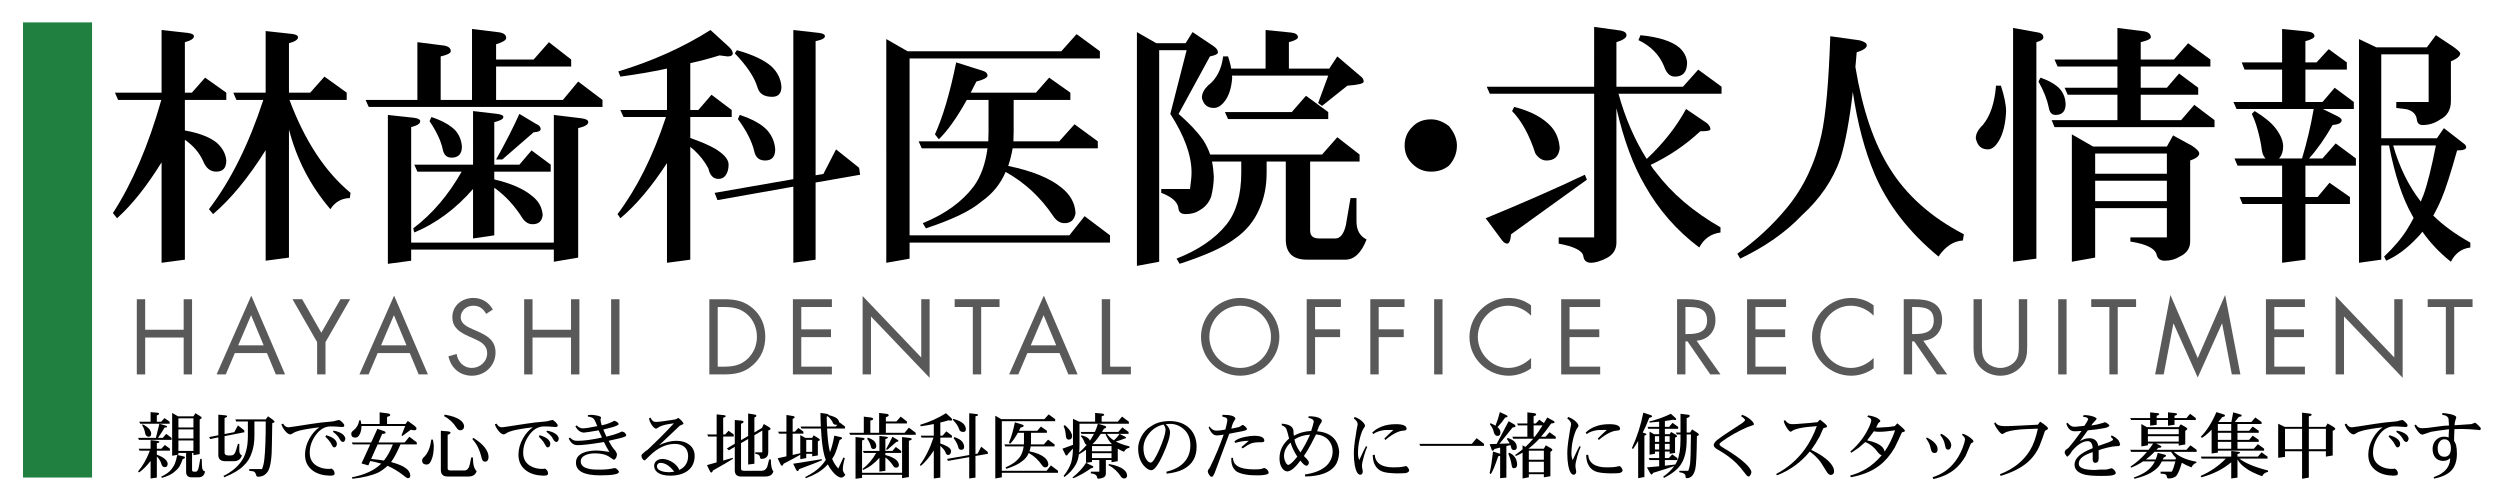 <?xml version="1.0" encoding="utf-8"?>
<!-- Generator: Adobe Illustrator 12.0.0, SVG Export Plug-In . SVG Version: 6.00 Build 51448)  -->
<!DOCTYPE svg PUBLIC "-//W3C//DTD SVG 1.1//EN" "http://www.w3.org/Graphics/SVG/1.1/DTD/svg11.dtd">
<svg  version="1.1" id="レイヤー_1" xmlns="http://www.w3.org/2000/svg" xmlns:xlink="http://www.w3.org/1999/xlink" width="579.333" height="115.847"
	 viewBox="0 0 579.333 115.847" overflow="visible" enable-background="new 0 0 579.333 115.847" xml:space="preserve">
<path d="M52.442,21.475v1.68h-9.6v7.08c3.42,0.6,5.94,1.62,7.5,2.94c1.26,1.2,1.98,2.52,2.1,4.02c0,1.74-0.78,2.58-2.34,2.58
	c-1.38,0-2.4-0.84-3.06-2.52c-0.9-1.92-2.28-3.54-4.2-4.86v27.78l-5.4,0.72v-23.28c-3.42,5.521-6.84,9.84-10.32,12.96l-0.96-1.2
	c4.44-6.84,8.22-15.6,11.22-26.219h-10.02l-0.72-1.68h10.8V6.956l6,0.66c0.96,0.12,1.5,0.36,1.5,0.78c0,0.54-0.72,1.02-2.1,1.38
	v11.7h1.62l3.06-3.48L52.442,21.475z M80.342,21.475v1.68h-13.26c3.54,9.48,8.28,16.68,14.16,21.54l-0.18,1.2
	c-1.92,0.06-3.42,0.9-4.5,2.58c-4.62-5.4-7.8-11.52-9.6-18.48v29.7l-5.4,0.72V34.795c-4.02,6.42-8.1,11.34-12.18,14.819l-0.96-1.14
	c5.04-6.6,9.24-15.06,12.6-25.32h-6.24l-0.72-1.68h7.5V7.195l6.06,0.66c0.96,0.12,1.44,0.36,1.44,0.78c0,0.54-0.72,1.02-2.1,1.38
	v11.46h4.92l3.3-3.72L80.342,21.475z"/>
<path d="M115.742,7.496c1.02,0.18,1.56,0.6,1.56,1.32c0,0.48-0.78,0.96-2.34,1.44v3.54h8.7l3.54-4.02l5.16,4.02v1.62h-17.4v7.74
	h15.479l3.54-4.26l5.64,4.26v1.62h-54.18l-0.72-1.62h12V9.775l6.18,0.78c1.02,0.18,1.56,0.6,1.56,1.32c0,0.42-0.78,0.84-2.34,1.2
	v10.08h7.26V6.715L115.742,7.496z M105.482,30.175c0.96,1.08,1.44,2.34,1.56,3.78c0,1.739-0.84,2.579-2.4,2.579
	c-1.08,0-1.8-0.6-2.04-1.92c-0.42-1.979-1.44-4.14-3.06-6.54l0.42-0.96C102.482,27.955,104.282,28.975,105.482,30.175z
	 M124.262,28.735c0.66,0.24,1.02,0.66,1.02,1.2c0,0.42-0.54,0.66-1.62,0.72l-7.26,6.301h-1.44c2.16-3.841,3.96-7.38,5.4-10.561
	L124.262,28.735z M127.622,38.155v1.62h-13.08v1.8c3.84,0.9,6.72,2.16,8.7,3.78c1.56,1.2,2.4,2.7,2.52,4.5
	c-0.18,1.44-0.96,2.1-2.34,2.1c-0.9,0-1.68-0.42-2.34-1.38c-1.8-2.88-3.96-5.22-6.54-7.08v11.04l-4.92,0.721v-11.46
	c-4.02,4.619-8.58,7.979-13.62,10.079l-0.24-0.96c4.44-3.359,8.16-7.739,11.22-13.14h-10.26l-0.72-1.62h13.62V25.735l5.64,0.66
	c0.9,0.12,1.38,0.36,1.38,0.72c0,0.48-0.72,0.84-2.1,1.2v9.84h5.82l2.82-3.3L127.622,38.155z M95.942,27.295
	c0.96,0.12,1.44,0.42,1.44,0.78c0,0.6-0.72,1.02-2.1,1.38v26.76h33.06v-29.58l6.42,0.78c1.02,0.12,1.56,0.42,1.56,0.9
	c0,0.54-0.78,1.02-2.34,1.38v30l-5.64,0.96v-2.82h-33.06v2.58l-5.4,0.721v-34.5L95.942,27.295z"/>
<path d="M159.961,14.635v10.86h1.86l3.06-3.54l4.68,3.54v1.62h-9.6v4.86c2.4,0.84,4.38,1.68,5.82,2.52
	c2.04,1.261,3.06,2.461,3.06,3.66c0,1.021-0.24,1.86-0.72,2.521c-0.42,0.54-0.96,0.779-1.62,0.779c-1.2,0-1.98-0.779-2.34-2.399
	c-0.84-1.62-1.98-3.061-3.36-4.32c-0.3-0.24-0.6-0.479-0.84-0.72v26.16l-5.4,0.72v-23.1c-3.6,5.52-7.2,9.779-10.8,12.779l-0.66-0.96
	c4.44-5.88,8.22-13.38,11.22-22.5h-9.84l-0.72-1.62h10.8v-9.6c-3.66,0.78-7.26,1.38-10.8,1.86l-0.48-1.2c7.92-2.4,15-5.58,21.36-9.6
	l4.14,3.78c0.66,0.6,1.02,1.14,1.02,1.62s-0.42,0.72-1.2,0.72l-1.86-0.24C164.461,13.555,162.181,14.155,159.961,14.635z
	 M178.801,15.416c1.38,1.32,2.16,2.88,2.28,4.68c0,1.56-0.72,2.34-2.16,2.34c-1.86,0-3-0.72-3.42-2.28
	c-0.72-2.34-2.46-4.92-5.22-7.8l0.48-0.72C174.421,12.655,177.121,13.916,178.801,15.416z M177.841,30.235
	c1.08,1.26,1.68,2.7,1.8,4.379c0,1.74-0.78,2.58-2.34,2.58c-1.38,0-2.22-0.72-2.52-2.16c-0.54-2.279-1.8-4.74-3.78-7.439l0.42-0.96
	C174.361,27.595,176.521,28.795,177.841,30.235z M199.081,38.875l0.24,1.619l-10.32,1.801v17.88l-5.16,0.72v-17.64l-17.58,3.12
	l-0.66-1.681l18.24-3.18V6.956l5.88,0.66c0.96,0.12,1.44,0.36,1.44,0.78c0,0.48-0.72,0.84-2.16,1.14v31.08l1.8-0.3l2.94-5.7
	L199.081,38.875z"/>
<path d="M254.88,11.875v1.68h-44.1v40.979h37.02l3.54-4.439l5.88,4.439v1.681h-46.439v3.72l-5.4,0.96V9.055l4.92,2.82h35.64
	l3.54-3.96L254.88,11.875z M228,16.495c0.54,0.24,0.84,0.54,0.84,1.02s-0.9,0.96-2.58,1.38c-0.48,0.96-0.9,1.8-1.32,2.58h15.12
	l3.06-3.48l4.92,3.48v1.68H234.9v7.26c0,0.84-0.06,1.619-0.06,2.34h10.62l3.54-3.96l5.4,3.96v1.62h-19.74
	c-0.24,1.439-0.6,2.819-1.02,4.08c5.52,1.14,9.66,2.819,12.36,5.039c2.04,1.62,3.12,3.601,3.24,5.88
	c-0.24,1.561-1.08,2.341-2.58,2.341c-0.96,0-1.86-0.54-2.58-1.62c-2.88-4.32-6.54-7.74-11.04-10.26c-1.2,2.819-3.06,5.1-5.64,6.899
	c-2.52,2.16-6.84,4.2-12.84,6.18l-0.72-1.199c5.16-2.101,9.06-4.92,11.76-8.46c1.68-2.28,2.76-5.28,3.24-8.88h-15.24l-0.72-1.62
	h16.14c0-0.721,0.06-1.5,0.06-2.34v-7.26h-5.04c-2.34,4.2-4.5,7.2-6.48,9.12l-0.9-1.14c1.8-3.96,3.48-9.54,4.92-16.68L228,16.495z"
	/>
<path d="M267.96,10.015h6.78l1.62-2.58l4.92,3.3c0.6,0.42,0.96,0.9,0.96,1.38c0,0.42-0.66,0.72-1.86,0.96l-7.26,13.32
	c2.34,2.04,4.26,4.021,5.7,6.061c0.66,1.02,1.2,2.159,1.62,3.359h25.92l3.54-4.02l5.16,4.02v1.62H303.6v15.96
	c0,1.26,0.66,1.86,2.1,1.86h3.78c1.08,0,1.92-1.021,2.399-3.061l1.08-6.3h1.381v5.4c0,2.039,0.779,3.42,2.34,4.199
	c-1.2,3.12-2.88,4.681-4.92,4.681h-8.88c-3.3,0-4.92-1.561-4.92-4.681v-18.06h-4.44v2.58c0,3.24-0.6,6-1.68,8.399
	c-1.2,2.82-3.12,5.16-5.76,6.96c-2.52,1.921-6.78,3.841-12.72,5.761l-0.72-1.2c5.04-1.98,8.94-4.62,11.58-7.92
	c2.28-2.88,3.42-6.9,3.42-12v-2.58h-6.78c0.24,1.14,0.36,2.34,0.42,3.54c0,1.5-0.24,3-0.6,4.56c-0.48,1.32-1.32,2.4-2.58,3.12
	c-0.96,0.66-2.04,0.96-3.36,0.96c-1.08,0-1.62-0.479-1.68-1.5c-0.24-1.38-1.56-2.52-3.96-3.42v-0.899h6.66
	c0.24-1.681,0.36-2.94,0.36-3.78c0-4.08-1.68-8.58-4.92-13.62l3.78-14.76h-6.36v49.02l-5.16,0.96V7.436L267.96,10.015z
	 M299.28,7.555c0.96,0.12,1.5,0.48,1.5,1.08c0,0.36-0.72,0.78-2.1,1.14v6.12h9.359l1.86-2.82l5.28,4.5
	c0.54,0.36,0.84,0.84,0.84,1.32c0,0.48-1.26,0.78-3.78,0.96l-5.88,4.68l-0.9-0.66l2.341-6.36h-22.32c0,0.12,0.06,0.3,0.06,0.42
	c-0.12,2.04-0.6,3.72-1.32,4.92c-0.9,1.44-1.86,2.16-2.94,2.16c-1.5,0-2.4-0.78-2.76-2.34c0-0.96,0.42-1.86,1.38-2.82
	c2.04-1.56,3.18-3.84,3.54-6.78h1.14c0.36,1.08,0.6,1.98,0.72,2.82h7.979v-8.94L299.28,7.555z M307.8,25.975v1.62h-23.22l-0.72-1.62
	h15.48l3.3-3.78L307.8,25.975z"/>
<path d="M335.759,38.395c-1.199,0.96-2.58,1.38-4.14,1.38c-1.68,0-3.12-0.6-4.32-1.8c-1.199-1.14-1.8-2.58-1.8-4.26
	c0-1.62,0.54-3.061,1.74-4.26c1.08-1.2,2.58-1.8,4.38-1.8c1.44,0,2.82,0.54,4.14,1.56c1.2,1.439,1.86,2.939,1.86,4.5
	C337.62,35.515,336.959,37.075,335.759,38.395z"/>
<path d="M398.939,20.095v1.62h-23.88c1.561,5.7,3.78,10.74,6.54,15.12c3.78-3.54,6.84-7.38,9.12-11.58l4.859,3.3
	c0.48,0.42,0.78,0.9,0.78,1.38c0,0.36-0.78,0.48-2.34,0.48c-3.479,3.239-7.32,5.819-11.52,7.8c0.359,0.6,0.779,1.2,1.26,1.74
	c3.66,4.859,8.64,9.119,14.939,12.72v1.199c-2.22,0.301-3.84,1.44-4.92,3.48c-5.279-3.96-9.42-8.76-12.54-14.28
	c-2.76-4.68-4.979-10.68-6.659-18v31.14c0,1.619-0.78,2.819-2.28,3.6c-1.44,0.72-2.64,1.08-3.6,1.08c-1.08,0-1.681-0.54-1.801-1.62
	c-0.239-1.2-2.159-2.16-5.699-2.82v-1.439h8.22v-33.3h-24.18l-0.721-1.62h24.9V6.235l6.12,0.84c0.899,0.18,1.38,0.54,1.38,1.08
	c0,0.6-0.78,1.14-2.34,1.62v10.32H390l3.54-3.96L398.939,20.095z M359.459,29.335c1.2,1.38,1.859,3.06,1.979,5.041
	c-0.239,1.92-1.26,2.819-3.06,2.819c-0.96,0-1.86-0.54-2.58-1.62c-1.38-4.26-3.18-7.56-5.399-9.839l0.479-0.96
	C354.719,25.735,357.599,27.295,359.459,29.335z M367.74,41.635l-17.58,12.66c-0.12,1.439-0.42,2.159-0.9,2.159
	c-0.42,0-0.84-0.3-1.2-0.779l-3.779-5.101c8.64-3.54,16.26-6.899,22.979-10.08L367.74,41.635z M389.099,10.975
	c1.14,1.02,1.74,2.16,1.86,3.48c0,2.22-0.96,3.3-2.82,3.3c-1.14,0-1.98-0.78-2.52-2.4c-1.08-2.64-3.061-4.68-5.94-6.06l0.479-1.14
	C384.359,8.575,387.359,9.535,389.099,10.975z"/>
<path d="M430.979,9.355c1.08,0.3,1.619,0.66,1.619,1.14c0,0.6-0.779,1.14-2.34,1.62c-0.119,1.2-0.18,2.34-0.3,3.42
	c1.62,9.78,4.26,17.64,7.98,23.52c3.84,6.18,9.54,11.28,17.159,15.24l-0.239,1.439c-2.16,0.12-4.08,1.38-5.641,3.72
	c-6.84-5.64-11.819-12.06-14.819-19.14c-2.28-5.399-3.96-11.7-5.04-19.02c-0.78,6.66-1.74,11.819-2.88,15.479
	c-1.74,4.92-4.681,9.24-8.88,13.08c-3.84,4.02-8.58,7.32-14.34,10.08l-0.66-1.141c4.319-3.06,8.16-6.6,11.52-10.68
	c3.84-4.68,6.54-10.319,7.98-16.92c1.02-4.68,1.68-12.3,2.04-22.799L430.979,9.355z"/>
<path d="M485.518,46.615v-4.739h16.62v4.739H485.518z M462.539,19.855c-0.3,3.96-1.32,7.02-3.061,9.12
	c-1.08,1.02-1.62,2.04-1.62,3.06c0.36,1.74,1.261,2.58,2.82,2.58c1.021,0,1.98-0.84,2.88-2.64c0.72-1.5,1.2-3.54,1.32-6.12
	c0-1.62-0.42-3.6-1.2-6H462.539z M466.499,6.476v54.179l5.399-0.72V9.775c1.08-0.3,1.62-0.66,1.62-1.14c0-0.6-0.479-1.02-1.38-1.14
	L466.499,6.476z M472.858,17.995l-0.479,0.9c1.26,2.22,2.04,4.26,2.399,6.06c0.181,1.14,0.721,1.68,1.561,1.68
	c1.56,0,2.34-0.84,2.34-2.58c-0.06-1.26-0.48-2.4-1.26-3.36C476.458,19.615,474.898,18.715,472.858,17.995z M507.058,10.015
	l-3.3,3.78h-7.681v-4.02c1.561-0.36,2.341-0.78,2.341-1.14c0-0.72-0.54-1.2-1.561-1.38l-6.18-0.78v7.32h-14.58l0.72,1.62h13.86v4.92
	h-12.24l0.721,1.62h11.52v5.88h-15.24l0.66,1.62h37.08v-1.62l-4.681-3.54l-3.06,3.54h-9.36v-5.88h13.32v-1.62l-4.44-3.3l-2.819,3.3
	h-6.061v-4.92h16.141v-1.62L507.058,10.015z M480.119,31.135v29.52l5.399-0.96v-11.46h16.62v6.78h-8.46v0.96
	c3.78,0.6,5.82,1.62,6.12,3.18c0.239,0.84,0.84,1.26,1.859,1.26c1.38,0,2.521-0.359,3.48-0.96c1.56-0.72,2.399-1.92,2.399-3.479
	v-18.78c1.38-0.479,2.101-1.02,2.101-1.62c0-0.479-0.601-1.08-1.681-1.8l-4.38-2.399l-1.439,2.58h-17.1L480.119,31.135z
	 M485.518,40.255v-4.681h16.62v4.681H485.518z"/>
<path d="M554.578,33.715h9.899c-1.02,5.16-1.979,9.06-2.939,11.64c-0.24,0.48-0.42,0.96-0.54,1.38
	C558.177,43.135,556.017,38.755,554.578,33.715z M539.637,11.396l-2.819,3.06h-2.58v-4.92c1.38-0.36,2.1-0.78,2.1-1.14
	c0-0.6-0.54-0.96-1.5-1.08l-6-0.6v7.74h-9.359l0.66,1.68h8.699v7.5h-11.279l0.72,1.62h17.88c-0.66,3.84-1.56,7.68-2.7,11.46h-5.34
	c0,0,0.061-0.061,0.12-0.12c0.54-0.66,0.84-1.561,0.84-2.64c0-1.32-0.6-2.7-1.68-4.141c-1.08-1.44-2.76-2.76-4.92-4.08l-0.66,0.66
	c0.6,1.26,1.02,2.46,1.32,3.6c0.42,1.44,0.779,3.06,1.02,4.86c0.12,0.84,0.42,1.44,0.84,1.86h-7.2l0.721,1.68h10.319v7.26h-9.84
	l0.66,1.62h9.18v13.62l5.4-0.72v-12.9h10.319v-1.62l-4.739-3.3l-2.761,3.3h-2.819v-7.26h11.7v-1.68l-4.681-3.48l-3.06,3.48h-3.12
	c1.86-2.04,3.66-4.62,5.46-7.74c1.38-0.12,2.1-0.48,2.1-1.14c0-0.3-0.359-0.6-1.08-0.96l-3.3-1.62h7.2v-1.62l-4.439-3.3l-2.82,3.3
	h-3.96v-7.5h9.6v-1.68L539.637,11.396z M564.477,8.155l-2.1,2.82h-11.7l-4.02-1.92v51.84l5.16-0.72v-26.46h1.8
	c1.32,6.72,3.06,12.12,5.34,16.14c0.12,0.24,0.24,0.42,0.36,0.66c-0.48,0.899-0.96,1.74-1.44,2.52c-1.32,2.16-3.12,4.261-5.4,6.42
	l0.48,0.96c2.46-1.08,4.8-2.819,7.08-5.22c0.42-0.42,0.84-0.899,1.32-1.5c1.8,2.58,4.02,4.92,6.6,6.96c0.96-1.92,2.46-3.06,4.5-3.3
	v-1.14c-3.36-1.86-6.24-3.96-8.58-6.24c0.66-1.2,1.32-2.521,1.92-3.96c0.9-2.101,2.1-5.82,3.6-11.16c1.381,0,2.101-0.24,2.101-0.72
	c0-0.36-0.24-0.66-0.601-0.9l-4.56-3.54l-1.62,2.339h-12.899V12.595h10.979v11.04h-7.5v1.38l2.4,0.3
	c1.439,0.36,2.279,1.2,2.399,2.58c0.12,0.72,0.601,1.08,1.32,1.08c1.44,0,2.82-0.42,4.02-1.26c1.681-0.84,2.521-2.28,2.521-4.32
	v-9.18c1.439-0.6,2.16-1.2,2.16-1.86c0-0.24-0.54-0.72-1.5-1.44L564.477,8.155z"/>
<path d="M41.341,104.502v-2.439h3.482v2.439H41.341z M34.897,95.501v2.221h-2.625l0.202,0.472h6.831v-0.472l-1.178-0.841
	l-0.791,0.841h-0.993v-1.446c0.336-0.118,0.521-0.253,0.521-0.388c0-0.134-0.134-0.219-0.387-0.252L34.897,95.501z M33.063,98.328
	l-0.134,0.186c0.37,0.605,0.623,1.262,0.723,1.985c0.135,0.471,0.404,0.706,0.791,0.706c0.387,0,0.589-0.235,0.589-0.706
	c0-0.303-0.135-0.64-0.387-1.01C34.292,99.068,33.771,98.681,33.063,98.328z M36.933,98.194l-0.808,3.28h-4.122l0.202,0.454h7.554
	v-0.454l-1.245-0.926l-0.791,0.926h-1.11c0.606-0.875,1.11-1.666,1.514-2.372c0.387-0.034,0.589-0.084,0.589-0.186
	c0-0.101-0.05-0.185-0.134-0.235L36.933,98.194z M38.195,103.123l-0.791,0.858h-1.06v-1.262c0.387-0.084,0.589-0.186,0.589-0.32
	c0-0.101-0.135-0.185-0.387-0.218l-1.649-0.186v1.985h-2.759l0.202,0.454h2.389c-0.74,1.951-1.648,3.55-2.725,4.795l0.202,0.269
	c0.909-0.639,1.8-1.53,2.692-2.691v4.071l1.447-0.202v-4.896c0.539,0.538,0.892,1.127,1.06,1.75
	c0.134,0.487,0.404,0.724,0.791,0.724c0.438,0,0.656-0.253,0.656-0.791c0-0.303-0.185-0.64-0.539-1.01
	c-0.437-0.403-1.093-0.757-1.968-1.093v-0.926h3.028v-0.454L38.195,103.123z M39.894,95.687v9.926l1.447-0.252v-0.404h1.784v4.341
	c0,0.875,0.403,1.312,1.245,1.312h1.649c0.841,0,1.346-0.472,1.497-1.38c-0.286-0.034-0.488-0.219-0.589-0.521
	c-0.101-0.151-0.168-0.942-0.185-2.372h-0.336c-0.202,1.245-0.353,2.002-0.438,2.271c-0.168,0.472-0.353,0.69-0.555,0.69h-0.521
	c-0.269,0-0.387-0.151-0.387-0.454v-3.887h0.319v0.521l1.447-0.252v-8.025c0.303-0.135,0.471-0.252,0.471-0.387
	c0-0.101-0.118-0.219-0.319-0.354l-1.127-0.706l-0.471,0.723h-3.566L39.894,95.687z M41.341,101.609v-2.104h3.482v2.104H41.341z
	 M41.341,99.051v-2.103h3.482v2.103H41.341z M41.072,105.427c-0.168,0.926-0.37,1.615-0.572,2.069
	c-0.286,0.623-0.673,1.178-1.144,1.666c-0.505,0.471-1.178,0.908-2.019,1.312l0.185,0.269c1.178-0.336,2.103-0.773,2.776-1.295
	c0.539-0.421,0.959-0.858,1.262-1.296c0.236-0.387,0.488-0.976,0.774-1.749c0.336-0.102,0.521-0.236,0.521-0.388
	c0-0.117-0.084-0.201-0.219-0.235L41.072,105.427z"/>
<path d="M56.583,99.708l0.067,0.454l-4.609,0.909v3.818c0,0.438,0.303,0.656,0.925,0.656h0.521c0.555,0,0.942-0.337,1.144-1.01
	l0.504-1.682h0.32v1.598c0,0.539,0.202,0.909,0.605,1.094c-0.303,0.892-0.925,1.329-1.851,1.329h-1.968
	c-1.11,0-1.649-0.471-1.649-1.447v-4.071l-1.901,0.388l-0.202-0.472l2.103-0.403V96.09l1.599,0.151
	c0.286,0.017,0.437,0.102,0.437,0.235c0,0.135-0.202,0.27-0.588,0.404v3.701l2.254-0.438l0.841-1.564L56.583,99.708z M63.195,97.235
	c0.27,0.219,0.421,0.387,0.421,0.487c0,0.135-0.185,0.253-0.521,0.337l-0.084,4.744c0,3.112-0.286,5.198-0.841,6.275
	c-0.522,0.925-1.312,1.396-2.373,1.396c-0.252,0-0.404-0.151-0.454-0.438c-0.118-0.454-0.336-0.724-0.656-0.808l-0.925-0.135v-0.387
	h2.961c0.27-0.69,0.455-1.464,0.539-2.339c0.202-1.783,0.32-4.677,0.32-8.697h-2.625v3.348c0,1.446-0.202,2.726-0.589,3.818
	c-0.404,1.279-1.06,2.339-1.985,3.146c-0.875,0.908-2.338,1.767-4.408,2.625l-0.185-0.32c1.901-0.925,3.348-2.153,4.357-3.701
	c0.858-1.346,1.295-3.196,1.295-5.568v-3.348h-2.709l-0.185-0.472h7.033l0.521-0.724L63.195,97.235z"/>
<path d="M79.447,102.433c-0.185-0.034-0.354-0.135-0.521-0.337c-0.202-0.319-0.387-0.605-0.521-0.857
	c-0.337-0.438-0.74-0.824-1.245-1.178l0.134-0.27c0.976,0.168,1.716,0.488,2.221,0.926c0.286,0.269,0.454,0.571,0.521,0.908
	C79.968,102.13,79.783,102.399,79.447,102.433z M77.479,103.678c-0.168,0-0.32-0.102-0.455-0.337
	c-0.219-0.354-0.387-0.656-0.521-0.908c-0.353-0.471-0.723-0.875-1.11-1.245l0.202-0.336c1.615,0.471,2.439,1.144,2.473,2.019
	C78.034,103.375,77.832,103.644,77.479,103.678z M79.312,98.951c0,0-0.252-0.017-0.774-0.051c-0.538-0.051-1.161-0.084-1.901-0.084
	c-1.38,0-2.541,0.689-3.516,2.069c-0.909,1.278-1.346,2.624-1.346,4.038c0,1.548,0.69,2.624,2.086,3.264
	c0.707,0.319,1.447,0.471,2.254,0.471h0.319c0.219-0.033,0.354-0.067,0.387-0.067c0.067,0,0.235,0.135,0.471,0.387
	c0.168,0.236,0.252,0.472,0.252,0.724c0,0.202-0.118,0.354-0.319,0.454c-0.27,0.051-0.572,0.067-0.875,0.067
	c-1.548-0.05-2.81-0.42-3.785-1.11c-1.262-0.892-1.884-2.137-1.884-3.734c0-1.312,0.353-2.591,1.093-3.87
	c0.64-1.093,1.38-1.918,2.238-2.489c-2.053,0.235-3.601,0.505-4.66,0.773c-0.707,0.186-1.178,0.387-1.447,0.589
	c-0.32,0.202-0.539,0.286-0.656,0.286c-0.421-0.051-0.841-0.37-1.279-0.942c-0.37-0.471-0.623-0.959-0.757-1.43l0.404-0.118
	c0.319,0.572,0.74,0.842,1.245,0.842c0.168,0,1.935-0.253,5.3-0.791c1.615-0.252,3.079-0.421,4.391-0.521
	c0.505-0.017,0.976-0.101,1.447-0.27c0.269-0.067,0.454-0.117,0.538-0.117c0.135,0,0.387,0.168,0.724,0.471
	c0.336,0.337,0.521,0.589,0.521,0.774C79.783,98.833,79.615,98.951,79.312,98.951z"/>
<path d="M86.008,106.353l1.498-3.365h3.533c-0.589,1.515-1.278,2.76-2.069,3.735C88.061,106.572,87.084,106.454,86.008,106.353z
	 M87.976,95.552v2.709H83.72l-0.151-0.858h-0.32c-0.168,1.01-0.605,1.767-1.312,2.305c-0.37,0.27-0.539,0.538-0.539,0.791
	c0,0.605,0.303,0.908,0.925,0.908c0.438,0,0.774-0.235,1.01-0.74c0.269-0.471,0.42-1.11,0.438-1.951h10.127l-0.858,2.17l0.202,0.135
	l1.968-1.447c0.303,0.102,0.572,0.135,0.791,0.135c0.336,0,0.521-0.151,0.521-0.471c-0.033-0.169-0.218-0.37-0.555-0.64l-1.48-1.06
	l-0.521,0.724h-4.273v-1.649c0.471-0.135,0.723-0.252,0.723-0.387c0-0.235-0.168-0.37-0.488-0.421L87.976,95.552z M87.455,99.372
	l-1.447,3.162h-4.475l0.202,0.454h4.055l-2.019,4.408l1.581,0.454l0.455-1.026c0.908,0.169,1.75,0.388,2.54,0.623
	c-0.067,0.067-0.151,0.135-0.219,0.201c-1.547,1.431-3.751,2.406-6.595,2.962l0.135,0.336c2.506-0.27,4.525-0.757,6.056-1.48
	c0.741-0.403,1.43-0.908,2.069-1.514c0.067,0.033,0.118,0.05,0.185,0.066c1.211,0.539,2.355,1.245,3.466,2.104
	c0.488,0.421,0.841,0.656,1.043,0.689c0.387,0,0.589-0.201,0.589-0.589c-0.034-0.824-0.555-1.497-1.564-2.069
	c-0.774-0.42-1.733-0.773-2.894-1.076c0.017,0,0.034-0.017,0.05-0.051c0.639-0.875,1.346-2.221,2.137-4.038h3.785v-0.454
	l-1.716-1.329l-1.11,1.329h-6.057l0.858-1.985c0.521-0.017,0.791-0.101,0.791-0.252c0-0.185-0.135-0.319-0.404-0.403L87.455,99.372z
	"/>
<path d="M100.325,101.877l0.202,1.312c0,1.413-0.168,2.507-0.505,3.281c-0.269,0.79-0.656,1.177-1.144,1.177
	c-0.707,0-1.06-0.319-1.06-0.976c0-0.286,0.202-0.589,0.606-0.925c0.808-0.892,1.312-2.188,1.514-3.87H100.325z M103.824,99.959
	c0.37,0.051,0.572,0.135,0.572,0.27c0,0.235-0.219,0.404-0.656,0.521v7.823c0,0.303,0.235,0.454,0.723,0.454h3.163
	c0.639-0.017,1.06-0.505,1.262-1.48l0.303-1.531h0.404c0,1.632,0.286,2.676,0.858,3.146c-0.235,0.841-0.875,1.262-1.918,1.262
	h-4.794c-1.06,0-1.582-0.505-1.582-1.514v-9.085L103.824,99.959z M106.718,97.403c0.539,0.403,0.808,0.875,0.841,1.446
	c-0.067,0.572-0.387,0.858-0.925,0.858c-0.32,0-0.606-0.202-0.858-0.605c-0.74-1.161-1.699-2.053-2.894-2.692l0.202-0.319
	C104.732,96.36,105.944,96.797,106.718,97.403z M112.32,103.678c0.589,0.757,0.892,1.497,0.892,2.204
	c0,0.353-0.084,0.639-0.252,0.857c-0.135,0.168-0.32,0.253-0.539,0.253c-0.404,0-0.656-0.253-0.791-0.791
	c-0.235-0.976-0.521-1.834-0.892-2.574c-0.286-0.605-0.707-1.229-1.279-1.884l0.202-0.27
	C110.84,102.164,111.714,102.904,112.32,103.678z"/>
<path d="M128.908,102.433c-0.185-0.034-0.353-0.135-0.521-0.337c-0.202-0.319-0.387-0.605-0.521-0.857
	c-0.336-0.438-0.74-0.824-1.245-1.178l0.135-0.27c0.976,0.168,1.716,0.488,2.221,0.926c0.286,0.269,0.454,0.571,0.521,0.908
	C129.43,102.13,129.245,102.399,128.908,102.433z M126.94,103.678c-0.168,0-0.32-0.102-0.454-0.337
	c-0.219-0.354-0.387-0.656-0.521-0.908c-0.354-0.471-0.724-0.875-1.11-1.245l0.202-0.336c1.615,0.471,2.439,1.144,2.473,2.019
	C127.495,103.375,127.293,103.644,126.94,103.678z M128.774,98.951c0,0-0.252-0.017-0.774-0.051
	c-0.539-0.051-1.161-0.084-1.901-0.084c-1.379,0-2.54,0.689-3.516,2.069c-0.908,1.278-1.346,2.624-1.346,4.038
	c0,1.548,0.689,2.624,2.086,3.264c0.707,0.319,1.447,0.471,2.254,0.471h0.32c0.219-0.033,0.353-0.067,0.387-0.067
	c0.067,0,0.236,0.135,0.471,0.387c0.168,0.236,0.252,0.472,0.252,0.724c0,0.202-0.118,0.354-0.32,0.454
	c-0.269,0.051-0.572,0.067-0.875,0.067c-1.548-0.05-2.81-0.42-3.786-1.11c-1.262-0.892-1.884-2.137-1.884-3.734
	c0-1.312,0.354-2.591,1.094-3.87c0.639-1.093,1.379-1.918,2.237-2.489c-2.052,0.235-3.6,0.505-4.66,0.773
	c-0.707,0.186-1.178,0.387-1.447,0.589c-0.32,0.202-0.538,0.286-0.656,0.286c-0.42-0.051-0.841-0.37-1.278-0.942
	c-0.37-0.471-0.623-0.959-0.757-1.43l0.404-0.118c0.32,0.572,0.74,0.842,1.245,0.842c0.168,0,1.935-0.253,5.299-0.791
	c1.615-0.252,3.079-0.421,4.391-0.521c0.505-0.017,0.976-0.101,1.447-0.27c0.269-0.067,0.454-0.117,0.539-0.117
	c0.134,0,0.387,0.168,0.723,0.471c0.336,0.337,0.521,0.589,0.521,0.774C129.245,98.833,129.077,98.951,128.774,98.951z"/>
<path d="M143.629,101.558c-0.438,0.118-1.295,0.319-2.574,0.589c0.488,0.976,0.992,1.75,1.531,2.288
	c0.202,0.37,0.32,0.622,0.387,0.724c0,0.336-0.067,0.639-0.202,0.942c-0.185,0.269-0.353,0.42-0.521,0.437
	c-0.118-0.033-0.32-0.168-0.589-0.37c-0.521-0.37-0.942-0.605-1.262-0.723c-0.724-0.253-1.582-0.388-2.591-0.388
	c-0.808,0-1.514,0.135-2.103,0.388c-0.757,0.336-1.127,0.824-1.127,1.497c0,1.245,1.312,1.884,3.937,1.884
	c1.379,0.018,2.473-0.067,3.264-0.235c0.404-0.084,0.623-0.135,0.673-0.135c0.101,0,0.286,0.085,0.522,0.253
	c0.303,0.286,0.454,0.505,0.454,0.656c-0.034,0.521-1.48,0.79-4.324,0.79c-3.769,0-5.636-0.976-5.636-2.943
	c0-1.044,0.555-1.801,1.683-2.288c0.824-0.337,1.834-0.521,3.045-0.521c0.74,0,1.75,0.117,3.012,0.319
	c-0.505-0.824-0.925-1.582-1.245-2.288c-2.911,0.488-4.946,0.724-6.107,0.724c-0.572,0-1.026-0.169-1.379-0.521
	c-0.219-0.202-0.455-0.539-0.707-1.01l0.32-0.235c0.303,0.336,0.623,0.555,0.925,0.656c0.168,0.067,0.438,0.101,0.841,0.101
	c1.463,0,3.348-0.252,5.636-0.757l-0.774-1.666c-1.8,0.32-2.944,0.488-3.415,0.521c-0.791-0.033-1.447-0.504-1.968-1.43l0.319-0.252
	c0.37,0.454,0.858,0.689,1.447,0.706c0.572-0.017,1.682-0.185,3.297-0.521c-0.151-0.37-0.27-0.656-0.354-0.875
	c-0.185-0.403-0.336-0.689-0.454-0.824c-0.286-0.286-0.74-0.454-1.363-0.521v-0.336c0.269-0.034,0.505-0.067,0.724-0.067
	c0.353,0,0.791,0.05,1.295,0.151c0.689,0.134,1.043,0.303,1.043,0.504c0,0-0.017,0.067-0.05,0.202
	c-0.067,0.084-0.084,0.168-0.084,0.253c0,0.285,0.084,0.723,0.286,1.329c0.791-0.169,1.396-0.354,1.817-0.539
	c0.084-0.033,0.354-0.151,0.808-0.37c0.135-0.101,0.219-0.151,0.235-0.151c0.185,0,0.404,0.102,0.673,0.27
	c0.252,0.168,0.387,0.354,0.387,0.521c-0.05,0.185-0.488,0.403-1.295,0.656c-0.084,0.033-0.841,0.219-2.254,0.589
	c0.235,0.605,0.488,1.144,0.724,1.648c1.278-0.319,2.221-0.605,2.826-0.858c0.505-0.218,0.74-0.336,0.707-0.336
	c0.151,0,0.354,0.067,0.606,0.185c0.269,0.236,0.42,0.488,0.454,0.724C145.093,101.104,144.588,101.323,143.629,101.558z"/>
<path d="M156.247,109.314c-0.605,0.067-1.009,0.118-1.177,0.118c-0.673,0-1.245-0.085-1.733-0.253
	c-0.74-0.235-1.094-0.605-1.094-1.11c0-0.269,0.084-0.471,0.269-0.605c0.101-0.135,0.27-0.202,0.522-0.202
	C154.144,107.261,155.204,107.952,156.247,109.314z M160.974,105.646c0-1.076-0.404-1.918-1.178-2.54
	c-0.791-0.64-1.817-0.959-3.095-0.959c-1.228,0-2.541,0.337-3.937,1.01c2.103-2.02,3.685-3.517,4.728-4.476
	c0.084-0.067,0.286-0.168,0.589-0.269c0.168-0.085,0.286-0.186,0.336-0.32c-0.067-0.101-0.252-0.319-0.521-0.656
	c-0.42-0.387-0.639-0.589-0.673-0.589c-0.067,0-0.185,0.067-0.387,0.202c-0.252,0.135-0.454,0.186-0.589,0.186
	c-0.454,0.084-1.043,0.168-1.766,0.269c-1.245,0.186-2.019,0.27-2.288,0.27c-0.37,0-0.623-0.034-0.74-0.118
	c-0.286-0.168-0.521-0.471-0.707-0.875l-0.336,0.135c0.033,0.438,0.218,0.942,0.588,1.515s0.724,0.875,1.06,0.908
	c0.034,0,0.168-0.067,0.387-0.202c0.336-0.269,0.925-0.521,1.783-0.723c0.454-0.102,1.093-0.202,1.935-0.32
	c-0.942,1.043-2.052,2.188-3.331,3.466c-1.346,1.312-2.254,2.188-2.726,2.642c-0.404,0.252-0.707,0.487-0.942,0.724
	c-0.354,0.269-0.521,0.487-0.521,0.655c0,0.27,0.067,0.505,0.219,0.707c0.134,0.235,0.319,0.37,0.572,0.404
	c0.354-0.337,0.707-0.674,1.043-1.01c1.884-1.867,3.853-2.81,5.889-2.81c0.908,0,1.632,0.219,2.187,0.656
	c0.589,0.487,0.892,1.194,0.908,2.119c0,1.515-0.673,2.608-2.052,3.265c-0.202-0.572-0.639-1.128-1.346-1.649
	c-0.875-0.605-1.732-0.908-2.574-0.908c-0.505,0-0.942,0.135-1.295,0.387c-0.404,0.303-0.606,0.707-0.606,1.194
	c0,0.572,0.219,1.061,0.656,1.431c0.673,0.571,1.699,0.857,3.096,0.857c1.582,0,2.894-0.354,3.903-1.043
	C160.385,108.372,160.974,107.194,160.974,105.646z"/>
<path d="M170.025,100.683v0.472h-2.439v5.568l2.238-0.64v0.253c-0.841,0.538-2.373,1.446-4.61,2.691
	c-0.118,0.303-0.219,0.471-0.32,0.471c-0.168,0-0.303-0.117-0.387-0.319l-0.673-1.396l2.237-0.639v-5.989h-1.968l-0.202-0.472h2.17
	v-4.66l1.699,0.186c0.269,0.033,0.404,0.101,0.404,0.201c0,0.169-0.202,0.304-0.589,0.404v3.869h0.454l0.791-0.857L170.025,100.683z
	 M178.252,99.001c0.202,0.134,0.319,0.269,0.319,0.37c0,0.134-0.185,0.269-0.538,0.403v4.979c0,0.589-0.168,1.01-0.505,1.262
	c-0.286,0.219-0.639,0.32-1.06,0.32c-0.219,0-0.336-0.135-0.353-0.421c-0.051-0.438-0.421-0.689-1.094-0.757v-0.337h1.632v-5.047
	l-1.833,1.077v6.611l-1.447,0.185v-5.922l-1.649,0.959v5.956c0,0.303,0.219,0.454,0.656,0.454h4.139
	c0.707-0.017,1.178-0.454,1.379-1.295l0.336-1.329h0.404c0,1.43,0.185,2.354,0.589,2.759c-0.219,0.791-0.841,1.194-1.851,1.194
	h-5.653c-0.976,0-1.447-0.488-1.447-1.447v-5.434l-1.379,0.824l-0.455-0.454l1.834-1.077v-5.501l1.531,0.135
	c0.336,0.05,0.505,0.135,0.505,0.252c0,0.202-0.202,0.37-0.589,0.472v3.802l1.649-0.959v-5.215l1.531,0.252
	c0.235,0.033,0.37,0.135,0.37,0.27c0,0.168-0.151,0.303-0.454,0.403v3.466l1.767-1.043l0.403-0.908L178.252,99.001z"/>
<path d="M186.833,104.705v-2.776h1.379v2.776H186.833z M184.999,99.169l-0.791,0.857h-0.522v-2.961
	c0.303-0.101,0.455-0.219,0.455-0.387c0-0.151-0.135-0.235-0.37-0.27l-1.531-0.252v3.869h-1.918l0.202,0.472h1.716v5.249
	l-2.036,0.454l0.673,1.413c0.084,0.202,0.202,0.303,0.37,0.303c0.101,0,0.202-0.151,0.337-0.454
	c1.783-0.926,3.079-1.615,3.869-2.086v1.026l1.38-0.253v-0.992h1.379v0.589l1.312-0.202v-3.28c0.303-0.102,0.471-0.219,0.471-0.337
	c0-0.084-0.118-0.219-0.353-0.387l-1.094-0.656l-0.336,0.589h-1.582l-1.178-0.656v4.206l-1.767,0.403v-4.929h2.49v-0.472
	L184.999,99.169z M194.521,97.857l-0.067,0.084c0-0.017,0-0.05,0-0.084c-0.034-0.354-0.219-0.673-0.572-0.942
	c-0.404-0.286-1.009-0.521-1.851-0.723c0,0,0-0.018,0-0.034c0-0.135-0.168-0.219-0.505-0.27l-1.396-0.201
	c0,1.144,0.034,2.187,0.084,3.162h-4.694l0.202,0.455h4.525c0.135,2.557,0.353,4.509,0.69,5.871
	c0.118,0.505,0.269,0.976,0.437,1.413c-0.336,0.505-0.723,0.993-1.161,1.447c-0.875,0.925-2.086,1.749-3.634,2.507l0.185,0.269
	c1.918-0.706,3.415-1.564,4.525-2.641c0.185-0.169,0.37-0.354,0.539-0.556c0.303,0.605,0.673,1.161,1.11,1.666
	c0.707,0.874,1.379,1.346,1.985,1.396c0.37,0,0.69-0.219,0.976-0.655c-0.404-0.472-0.589-0.875-0.589-1.245
	c0-0.64,0.151-1.515,0.471-2.625l-0.336-0.135l-1.178,2.558c-0.589-0.605-1.06-1.362-1.43-2.237c0.185-0.27,0.354-0.539,0.505-0.824
	c0.37-0.808,0.791-2.003,1.245-3.584c0.354-0.101,0.539-0.235,0.539-0.387c0-0.101-0.084-0.186-0.235-0.235l-1.548-0.354
	c-0.303,1.683-0.64,2.944-1.01,3.819c-0.336-1.279-0.555-3.113-0.673-5.468h4.172v-0.455L194.521,97.857z M194.033,98.446
	l-0.353,0.403h-2.036c-0.034-0.706-0.067-1.48-0.067-2.305c0.084-0.017,0.168-0.05,0.235-0.101c0.623,0.572,1.026,1.076,1.195,1.548
	c0.101,0.303,0.387,0.454,0.858,0.454C193.915,98.446,193.965,98.446,194.033,98.446z M190.449,106.404l-6.645,1.06l0.689,1.396
	c0.084,0.202,0.202,0.303,0.37,0.303c0.101,0,0.202-0.151,0.336-0.454c2.558-0.942,4.307-1.632,5.249-2.036V106.404z"/>
<path d="M205.507,95.906c0.286,0.05,0.437,0.168,0.437,0.37c0,0.134-0.219,0.269-0.656,0.403v0.993h2.439l0.992-1.128l1.447,1.128
	v0.454h-4.879v2.17h4.34l0.993-1.194l1.582,1.194v0.454h-15.192l-0.202-0.454h3.365v-3.752l1.733,0.219
	c0.286,0.051,0.438,0.169,0.438,0.37c0,0.118-0.219,0.235-0.656,0.337v2.826h2.036v-4.609L205.507,95.906z M202.63,102.265
	c0.269,0.303,0.404,0.656,0.438,1.06c0,0.488-0.236,0.724-0.673,0.724c-0.303,0-0.504-0.168-0.572-0.539
	c-0.118-0.555-0.404-1.16-0.858-1.833l0.118-0.27C201.789,101.642,202.293,101.928,202.63,102.265z M207.896,101.861
	c0.185,0.067,0.286,0.186,0.286,0.337c0,0.117-0.151,0.185-0.454,0.201l-2.036,1.767h-0.404c0.605-1.076,1.11-2.069,1.514-2.961
	L207.896,101.861z M208.838,104.502v0.454h-3.668v0.505c1.077,0.252,1.884,0.605,2.439,1.06c0.438,0.337,0.673,0.757,0.707,1.262
	c-0.051,0.404-0.27,0.589-0.656,0.589c-0.252,0-0.471-0.117-0.656-0.387c-0.505-0.808-1.11-1.464-1.834-1.985v3.096l-1.379,0.202
	v-3.214c-1.127,1.296-2.406,2.238-3.819,2.827l-0.067-0.27c1.245-0.942,2.288-2.17,3.146-3.685h-2.877l-0.202-0.454h3.819v-3.482
	l1.582,0.185c0.252,0.034,0.387,0.102,0.387,0.202c0,0.135-0.202,0.235-0.589,0.337v2.759h1.632l0.791-0.926L208.838,104.502z
	 M199.955,101.458c0.27,0.033,0.404,0.117,0.404,0.219c0,0.168-0.202,0.286-0.589,0.387v7.503h9.27v-8.294l1.8,0.219
	c0.286,0.034,0.438,0.118,0.438,0.253c0,0.151-0.219,0.285-0.656,0.387v8.412l-1.582,0.269v-0.79h-9.27v0.723l-1.514,0.202v-9.674
	L199.955,101.458z"/>
<path d="M217.906,97.908v3.045h0.521l0.858-0.993l1.312,0.993v0.454h-2.692v1.362c0.673,0.236,1.228,0.472,1.632,0.707
	c0.572,0.354,0.858,0.689,0.858,1.026c0,0.286-0.067,0.521-0.202,0.706c-0.118,0.152-0.27,0.219-0.455,0.219
	c-0.336,0-0.555-0.219-0.656-0.673c-0.236-0.454-0.555-0.857-0.942-1.211c-0.084-0.067-0.168-0.135-0.235-0.202v7.335l-1.514,0.202
	v-6.477c-1.009,1.547-2.019,2.742-3.028,3.583l-0.185-0.27c1.245-1.648,2.305-3.751,3.146-6.309h-2.759l-0.202-0.454h3.028v-2.691
	c-1.026,0.218-2.036,0.387-3.028,0.521l-0.135-0.337c2.221-0.673,4.206-1.564,5.989-2.691l1.161,1.06
	c0.185,0.168,0.286,0.319,0.286,0.454s-0.118,0.202-0.336,0.202l-0.521-0.067C219.167,97.605,218.528,97.773,217.906,97.908z
	 M223.188,98.126c0.387,0.37,0.605,0.808,0.639,1.312c0,0.438-0.202,0.656-0.605,0.656c-0.521,0-0.841-0.201-0.959-0.639
	c-0.202-0.656-0.69-1.38-1.464-2.188l0.135-0.202C221.96,97.352,222.717,97.706,223.188,98.126z M222.919,102.282
	c0.303,0.354,0.471,0.757,0.505,1.228c0,0.488-0.219,0.724-0.656,0.724c-0.387,0-0.623-0.201-0.707-0.605
	c-0.151-0.64-0.504-1.329-1.06-2.086l0.118-0.27C221.943,101.542,222.549,101.877,222.919,102.282z M228.875,104.705l0.067,0.454
	l-2.894,0.505v5.013l-1.447,0.202v-4.946l-4.929,0.875l-0.185-0.471l5.114-0.892v-9.69l1.649,0.185
	c0.269,0.034,0.403,0.101,0.403,0.219c0,0.135-0.202,0.235-0.605,0.319v8.715l0.505-0.084l0.824-1.599L228.875,104.705z"/>
<path d="M244.521,97.133v0.472h-12.366v11.49h10.38l0.993-1.245l1.648,1.245v0.471h-13.021v1.044l-1.514,0.269V96.343l1.379,0.79
	h9.994l0.993-1.11L244.521,97.133z M236.984,98.429c0.151,0.067,0.235,0.151,0.235,0.286c0,0.134-0.252,0.269-0.724,0.387
	c-0.134,0.27-0.252,0.505-0.37,0.724h4.24l0.858-0.977l1.38,0.977v0.471h-3.685v2.036c0,0.235-0.017,0.454-0.017,0.655h2.978
	l0.993-1.11l1.514,1.11v0.455h-5.535c-0.067,0.403-0.168,0.79-0.286,1.144c1.548,0.319,2.709,0.791,3.466,1.413
	c0.572,0.454,0.875,1.01,0.909,1.648c-0.067,0.438-0.303,0.656-0.724,0.656c-0.269,0-0.521-0.151-0.723-0.454
	c-0.808-1.211-1.834-2.17-3.096-2.877c-0.336,0.791-0.858,1.431-1.582,1.935c-0.707,0.606-1.918,1.178-3.6,1.733l-0.202-0.337
	c1.447-0.589,2.541-1.379,3.298-2.372c0.471-0.639,0.773-1.48,0.908-2.489h-4.273l-0.202-0.455h4.525
	c0-0.201,0.017-0.42,0.017-0.655v-2.036h-1.413c-0.656,1.178-1.262,2.019-1.817,2.558l-0.252-0.32
	c0.504-1.11,0.976-2.675,1.379-4.677L236.984,98.429z"/>
<path d="M253.05,106.151v-1.127h4.526v1.127H253.05z M253.774,95.687v2.035h-3.685l-1.447-0.656v6.023l-2.439,0.892l0.639,1.295
	c0.067,0.186,0.185,0.27,0.354,0.27c0.101,0,0.202-0.118,0.336-0.387c0.42-0.472,0.791-0.875,1.11-1.229
	c-0.034,1.38-0.185,2.474-0.42,3.281c-0.337,1.025-0.925,2.052-1.75,3.078l0.202,0.253c1.11-0.808,2.002-1.767,2.641-2.928
	c0.336-0.605,0.572-1.38,0.707-2.321c0.572-0.337,1.127-0.69,1.649-1.077v3.045l1.379-0.201v-0.455h1.699v2.692h-1.968v0.403
	c0.808,0.067,1.278,0.303,1.379,0.707c0.084,0.354,0.202,0.538,0.336,0.538c0.336,0,0.724-0.101,1.195-0.27
	c0.37-0.185,0.572-0.487,0.572-0.925v-3.146h1.312v0.521l1.447-0.252v-2.91c0.438,0.269,0.908,0.521,1.447,0.74
	c0.269-0.539,0.69-0.858,1.262-0.926v-0.336c-1.312-0.32-2.355-0.69-3.163-1.128c0.656-0.168,1.295-0.387,1.901-0.639
	c0.303-0.034,0.471-0.118,0.471-0.27c0-0.067-0.101-0.151-0.27-0.235l-1.245-0.623c-0.303,0.505-0.74,1.01-1.312,1.498
	c-0.673-0.421-1.211-0.926-1.615-1.498h5.031v-0.454l-1.447-1.043l-0.925,1.043h-3.785c0.135-0.219,0.286-0.454,0.438-0.723
	c0.336-0.102,0.521-0.236,0.521-0.388c0-0.135-0.084-0.235-0.219-0.269l-1.683-0.521c-0.218,0.706-0.454,1.329-0.707,1.9h-3.297
	l0.185,0.454h2.894c-0.185,0.37-0.37,0.707-0.572,1.01c-0.118,0.202-0.235,0.387-0.354,0.572c-0.067-0.168-0.168-0.337-0.303-0.472
	c-0.37-0.353-0.925-0.605-1.666-0.773l-0.134,0.202c0.37,0.387,0.689,0.925,0.925,1.632c0.134,0.202,0.269,0.336,0.437,0.37
	c-0.504,0.605-1.093,1.194-1.766,1.8c0.05-0.505,0.084-1.043,0.084-1.632v-5.063h11.44v-0.472l-1.581-1.178l-0.993,1.178h-3.735
	v-1.245c0.387-0.101,0.589-0.219,0.589-0.319c0-0.168-0.151-0.27-0.421-0.303L253.774,95.687z M253.05,104.57v-1.194h4.526v1.194
	H253.05z M253.168,102.921c0.101-0.085,0.185-0.186,0.286-0.286c0.505-0.505,1.06-1.212,1.632-2.087h1.094
	c0.37,0.942,0.841,1.717,1.447,2.322l-0.05,0.051H253.168z M246.742,98.513l-0.27,0.202c0.303,0.706,0.471,1.463,0.521,2.305
	c0.067,0.572,0.286,0.857,0.656,0.857c0.521,0,0.791-0.285,0.791-0.857c0-0.27-0.118-0.605-0.336-0.976
	C247.835,99.573,247.381,99.051,246.742,98.513z M251.671,107.261c-0.707,1.145-1.75,2.271-3.163,3.415l0.27,0.135
	c1.413-0.605,2.776-1.379,4.071-2.305c0.336-0.033,0.521-0.151,0.521-0.319c0-0.084-0.101-0.169-0.286-0.253L251.671,107.261z
	 M256.987,107.531l-0.135,0.252c1.194,0.605,2.153,1.498,2.894,2.642c0.219,0.303,0.455,0.454,0.724,0.454
	c0.438,0,0.673-0.219,0.723-0.656c-0.033-0.571-0.286-1.026-0.791-1.413C259.679,108.22,258.535,107.8,256.987,107.531z"/>
<path d="M270.093,99.657c-0.05,0.942-0.539,2.457-1.447,4.543c-0.892,1.985-1.548,2.978-1.968,3.012
	c-0.421-0.034-0.791-0.337-1.127-0.909c-0.387-0.673-0.572-1.48-0.572-2.439c0-1.178,0.404-2.288,1.245-3.348
	c0.875-1.11,2.002-1.817,3.398-2.137C269.941,98.765,270.093,99.186,270.093,99.657z M277.293,103.527
	c-0.017-1.733-0.539-3.13-1.565-4.189c-1.161-1.178-2.742-1.767-4.727-1.767c-0.471,0-1.01,0.051-1.582,0.135
	c-1.026,0.168-1.935,0.538-2.742,1.11c-0.942,0.556-1.683,1.362-2.221,2.423c-0.471,0.925-0.707,1.8-0.707,2.624
	c0,1.666,0.421,2.995,1.279,4.004c0.605,0.707,1.194,1.077,1.767,1.11c0.707-0.033,1.615-1.228,2.692-3.616
	c1.093-2.39,1.648-4.122,1.648-5.216c0-0.64-0.336-1.262-0.993-1.851c0.32-0.033,0.656-0.067,0.993-0.067
	c1.329,0,2.49,0.505,3.466,1.497c0.824,0.858,1.245,2.02,1.245,3.482c0,1.885-0.707,3.398-2.086,4.526
	c-0.892,0.723-2.052,1.244-3.466,1.581l0.051,0.454c1.615-0.185,2.927-0.521,3.937-1.06
	C276.301,107.631,277.293,105.916,277.293,103.527z"/>
<path d="M292.452,102.484h-0.64c-0.807,0-1.48,0.117-2.019,0.319c-0.37,0.151-0.993,0.521-1.834,1.11l-0.286-0.303
	c0.791-0.689,1.363-1.178,1.716-1.464c-1.026,0-2.069,0.168-3.129,0.488l-0.202-0.354c0.488-0.454,1.312-0.808,2.49-1.043
	c0.875-0.168,1.582-0.253,2.086-0.253c1.547,0,2.321,0.37,2.355,1.11C292.99,102.333,292.805,102.466,292.452,102.484z
	 M293.276,110.003c-0.471,0.102-1.043,0.151-1.716,0.151c-1.077,0-1.8-0.033-2.17-0.084c-1.178-0.135-2.103-0.387-2.759-0.757
	c-0.875-0.64-1.295-1.564-1.295-2.776v-0.437h0.387c0.034,1.093,0.622,1.851,1.783,2.254c0.707,0.27,1.75,0.403,3.129,0.421
	c0.942,0.017,1.581-0.051,1.901-0.186c0.185-0.084,0.336-0.135,0.454-0.135c0.101,0,0.303,0.118,0.589,0.32
	c0.269,0.252,0.404,0.521,0.404,0.79C293.982,109.768,293.747,109.903,293.276,110.003z M288.145,99.859
	c-0.404,0.101-1.497,0.319-3.281,0.656l-3.398,9.118c-0.101,0.235-0.202,0.421-0.27,0.521c-0.101,0.219-0.235,0.337-0.404,0.337
	c-0.202,0-0.404-0.168-0.605-0.488c-0.202-0.303-0.303-0.555-0.303-0.757c0-0.101,0.034-0.235,0.134-0.421
	c0.202-0.252,0.32-0.438,0.387-0.571c1.245-2.523,2.288-5.048,3.163-7.537c-0.807,0.135-1.362,0.201-1.648,0.185
	c-0.724-0.017-1.329-0.622-1.834-1.816l0.185-0.27c0.438,0.64,0.976,0.976,1.582,0.976c0.471,0.017,1.178-0.067,2.103-0.252
	c0.303-1.127,0.454-1.867,0.454-2.221c0-0.235-0.118-0.421-0.319-0.539c-0.067,0-0.354-0.084-0.841-0.252l0.034-0.403h0.134
	c1.851,0,2.81,0.319,2.877,0.925c0,0.017-0.118,0.186-0.32,0.521c-0.269,0.421-0.488,1.01-0.639,1.767
	c0.825-0.151,1.413-0.286,1.767-0.387c0.269-0.102,0.454-0.219,0.572-0.319c0.101-0.102,0.185-0.152,0.286-0.152
	c0.151,0,0.354,0.118,0.589,0.354s0.387,0.421,0.454,0.589C288.936,99.607,288.649,99.758,288.145,99.859z"/>
<path d="M303.588,100.717c-0.673,1.514-1.413,2.894-2.237,4.139c-0.791-1.128-1.245-2.137-1.379-3.028
	C300.981,101.171,302.192,100.801,303.588,100.717z M310.335,104.772c-0.067-1.077-0.354-1.985-0.858-2.726
	c-0.875-1.245-2.288-1.935-4.257-2.104c0.236-0.773,0.488-1.362,0.791-1.767c0.202-0.336,0.319-0.538,0.319-0.605
	c0-0.269-0.219-0.521-0.639-0.724c-0.572-0.252-1.363-0.387-2.372-0.387h-0.051l-0.067,0.387c0.774,0.102,1.178,0.388,1.245,0.858
	c-0.067,0.403-0.27,1.11-0.605,2.153c-1.582,0.101-2.928,0.488-4.004,1.127c-0.067-0.37-0.101-0.757-0.101-1.127
	c-0.067-0.992-0.959-1.548-2.709-1.683v0.388c0.455,0.151,0.808,0.403,1.043,0.773c0.151,0.337,0.37,1.094,0.656,2.288
	c-1.48,1.262-2.221,2.793-2.221,4.593c0,0.908,0.185,1.648,0.589,2.237c0.336,0.488,0.724,0.758,1.194,0.791
	c0.841-0.033,1.851-0.875,3.062-2.507c0.572,0.774,1.043,1.161,1.396,1.194c0.101,0,0.235-0.067,0.37-0.219s0.202-0.319,0.202-0.504
	c0-0.202-0.151-0.488-0.454-0.825c-0.236-0.235-0.472-0.471-0.707-0.706c0.656-0.976,1.211-1.918,1.683-2.81
	c0.471-0.908,0.841-1.632,1.127-2.204c1.211,0.101,2.17,0.538,2.877,1.296c0.64,0.74,0.976,1.598,0.976,2.607
	c0,1.211-0.421,2.271-1.245,3.163c-1.093,1.144-2.826,1.884-5.182,2.221l0.067,0.471c3.433-0.067,5.754-0.908,6.965-2.558
	C309.965,107.11,310.268,106.083,310.335,104.772z M300.628,105.815c-0.976,1.245-1.683,1.884-2.103,1.918
	c-0.236-0.034-0.454-0.253-0.64-0.673c-0.235-0.472-0.336-0.942-0.336-1.414c0-1.11,0.505-2.137,1.514-3.078
	C299.399,103.662,299.921,104.738,300.628,105.815z"/>
<path d="M325.19,99.792c-0.757,0.034-1.682,0.404-2.775,1.11c-0.505,0.337-0.976,0.69-1.38,1.061l-0.235-0.337
	c0.942-0.942,1.648-1.599,2.104-2.002c-1.061,0-1.75,0.017-2.053,0.033c-1.077,0.135-1.952,0.438-2.625,0.926l-0.235-0.337
	c0.605-0.605,1.312-1.043,2.086-1.346c0.959-0.403,2.087-0.605,3.398-0.605c1.632,0,2.456,0.354,2.49,1.043
	C325.964,99.64,325.695,99.792,325.19,99.792z M325.779,109.633c-0.706,0.051-1.396,0.067-2.035,0.067
	c-1.683-0.033-2.844-0.185-3.466-0.454c-1.413-0.589-2.137-1.851-2.17-3.802l0.454-0.067c0.168,1.951,1.615,2.927,4.341,2.927
	c0.976,0.018,1.766-0.05,2.354-0.185c0.303-0.067,0.488-0.118,0.521-0.118c0.151,0,0.32,0.135,0.505,0.387
	c0.169,0.253,0.27,0.472,0.27,0.656C326.502,109.314,326.25,109.499,325.779,109.633z M316.072,105.68
	c-0.303,1.043-0.454,1.8-0.454,2.254c0,0.286,0.033,0.589,0.118,0.892c0,0.102,0.033,0.27,0.066,0.539
	c-0.05,0.403-0.252,0.622-0.588,0.656c-0.572-0.051-0.993-0.758-1.263-2.171c-0.151-0.875-0.219-1.783-0.219-2.742
	c0-1.076,0.135-2.473,0.438-4.206c0.067-0.589,0.219-1.464,0.455-2.607c-0.051-0.505-0.354-0.942-0.893-1.312l0.186-0.37
	c0.74,0.27,1.38,0.656,1.884,1.161c0.337,0.354,0.522,0.656,0.522,0.908c0,0.102-0.067,0.235-0.202,0.404
	c-0.135,0.185-0.219,0.319-0.253,0.387c-0.37,0.724-0.655,1.632-0.892,2.742c-0.201,0.992-0.286,1.935-0.286,2.843
	c0,0.539,0.085,1.061,0.286,1.565c0.875-1.885,1.396-2.961,1.565-3.23l0.303,0.135C316.593,104.032,316.341,104.754,316.072,105.68z
	"/>
<path d="M343.898,102.854v0.471H329.11l-0.201-0.471h12.163l1.11-1.312L343.898,102.854z"/>
<path d="M354.279,109.432v-2.439h3.482v2.439H354.279z M347.566,95.501c-0.253,1.043-0.589,2.104-1.01,3.146
	c-0.319-0.202-0.706-0.387-1.16-0.589l-0.135,0.269c0.471,0.572,0.79,1.212,0.925,1.901c0.151,0.538,0.438,0.791,0.858,0.791
	c0.438,0,0.656-0.286,0.656-0.858c0-0.303-0.151-0.622-0.454-0.976c-0.067-0.067-0.151-0.135-0.236-0.202
	c0.707-0.74,1.296-1.48,1.801-2.237c0.354-0.017,0.538-0.084,0.538-0.202c0-0.135-0.084-0.235-0.252-0.336
	C349.114,96.208,348.609,95.973,347.566,95.501z M349.601,97.605l-2.775,5.266l-1.632,0.051l0.471,1.262
	c0.051,0.168,0.135,0.252,0.253,0.252c0.117,0,0.252-0.118,0.403-0.387l1.312-0.337v1.447l-1.648-0.521
	c-0.236,2.137-0.488,3.802-0.791,4.996l0.269,0.253c0.505-0.774,1.077-2.153,1.717-4.139c0.185-0.034,0.336-0.084,0.454-0.135v5.198
	l1.446-0.135v-7.301l0.942-0.236c0.067,0.202,0.135,0.404,0.168,0.589c0.085,0.388,0.304,0.572,0.656,0.572
	c0.438,0,0.656-0.235,0.656-0.724c-0.033-0.438-0.185-0.824-0.471-1.16c-0.354-0.37-0.908-0.69-1.683-0.942l-0.135,0.27
	c0.235,0.353,0.454,0.689,0.623,1.009l-2.355,0.084l3.045-3.785c0.438-0.033,0.656-0.117,0.656-0.269
	c0-0.202-0.102-0.337-0.286-0.438L349.601,97.605z M349.736,104.889l-0.201,0.27c0.403,0.942,0.655,1.816,0.757,2.607
	c0.067,0.505,0.219,0.74,0.487,0.74c0.521,0,0.791-0.286,0.791-0.858c-0.017-0.571-0.151-1.093-0.403-1.53
	C350.864,105.613,350.392,105.208,349.736,104.889z M356.701,97.268l-0.79,0.858h-0.521v-1.649c0.387-0.134,0.589-0.252,0.589-0.387
	c0-0.185-0.135-0.303-0.404-0.336l-1.632-0.202v2.574h-2.372l0.202,0.454h2.17v2.624h-3.482l0.202,0.472h4.626
	c-0.538,0.656-1.127,1.278-1.8,1.884l-0.656-0.37v0.942c-0.538,0.438-1.11,0.875-1.716,1.295l0.135,0.253
	c0.521-0.202,1.043-0.472,1.581-0.791v5.989l1.447-0.269v-0.724h3.482v0.724l1.514-0.253v-5.652c0.303-0.169,0.454-0.32,0.454-0.472
	c0-0.101-0.117-0.219-0.319-0.353l-1.194-0.69l-0.454,0.791h-3.566c0.336-0.27,0.689-0.572,1.06-0.892
	c0.438-0.37,0.925-0.842,1.446-1.413h3.819v-0.472l-1.446-1.043l-0.926,1.043h-1.043c0.706-0.824,1.497-1.851,2.355-3.078
	c0.521-0.034,0.79-0.118,0.79-0.27c0-0.084-0.084-0.185-0.218-0.303l-1.481-0.808c-0.269,0.471-0.538,0.892-0.773,1.296
	L356.701,97.268z M354.279,106.538v-2.103h3.482v2.103H354.279z M355.658,101.205h-0.269v-2.624h2.069
	C356.786,99.674,356.179,100.548,355.658,101.205z"/>
<path d="M374.652,99.792c-0.757,0.034-1.683,0.404-2.775,1.11c-0.505,0.337-0.977,0.69-1.38,1.061l-0.235-0.337
	c0.942-0.942,1.648-1.599,2.103-2.002c-1.06,0-1.749,0.017-2.053,0.033c-1.076,0.135-1.951,0.438-2.624,0.926l-0.235-0.337
	c0.605-0.605,1.312-1.043,2.086-1.346c0.959-0.403,2.086-0.605,3.398-0.605c1.632,0,2.456,0.354,2.49,1.043
	C375.426,99.64,375.157,99.792,374.652,99.792z M375.241,109.633c-0.706,0.051-1.396,0.067-2.035,0.067
	c-1.683-0.033-2.844-0.185-3.466-0.454c-1.413-0.589-2.137-1.851-2.171-3.802l0.455-0.067c0.168,1.951,1.614,2.927,4.34,2.927
	c0.976,0.018,1.767-0.05,2.355-0.185c0.303-0.067,0.488-0.118,0.521-0.118c0.151,0,0.319,0.135,0.505,0.387
	c0.168,0.253,0.27,0.472,0.27,0.656C375.964,109.314,375.712,109.499,375.241,109.633z M365.534,105.68
	c-0.303,1.043-0.454,1.8-0.454,2.254c0,0.286,0.033,0.589,0.117,0.892c0,0.102,0.034,0.27,0.067,0.539
	c-0.05,0.403-0.252,0.622-0.589,0.656c-0.571-0.051-0.992-0.758-1.262-2.171c-0.151-0.875-0.219-1.783-0.219-2.742
	c0-1.076,0.135-2.473,0.438-4.206c0.067-0.589,0.219-1.464,0.454-2.607c-0.05-0.505-0.354-0.942-0.892-1.312l0.186-0.37
	c0.74,0.27,1.379,0.656,1.884,1.161c0.337,0.354,0.521,0.656,0.521,0.908c0,0.102-0.067,0.235-0.201,0.404
	c-0.135,0.185-0.219,0.319-0.253,0.387c-0.37,0.724-0.656,1.632-0.892,2.742c-0.202,0.992-0.286,1.935-0.286,2.843
	c0,0.539,0.084,1.061,0.286,1.565c0.875-1.885,1.396-2.961,1.564-3.23l0.303,0.135C366.055,104.032,365.802,104.754,365.534,105.68z
	"/>
<path d="M383.501,104.166v-1.312h0.976v1.312H383.501z M380.809,95.62c-0.538,2.793-1.413,5.535-2.641,8.227l0.269,0.202
	c0.404-0.605,0.808-1.229,1.178-1.867v8.63l1.447-0.269v-9.59c0.303-0.084,0.471-0.202,0.471-0.337c0-0.067-0.135-0.151-0.403-0.235
	l-0.454-0.135c0.555-1.093,1.06-2.237,1.514-3.432c0.438-0.084,0.656-0.202,0.656-0.337c0-0.117-0.101-0.219-0.303-0.285
	L380.809,95.62z M387.708,97.268l0.454,0.067c0.168,0,0.269-0.067,0.269-0.202c0-0.117-0.084-0.235-0.252-0.37l-0.992-0.875
	c-1.498,0.74-3.163,1.347-4.997,1.784l0.067,0.252c0.724-0.051,1.464-0.118,2.221-0.202v1.194h-2.691l0.201,0.455h2.49v1.244h-1.178
	l-1.043-0.589v5.334l1.245-0.202v-0.521h0.976v1.514h-2.423l0.202,0.454h2.221v1.447c-0.959,0.101-1.901,0.185-2.826,0.252
	l0.689,1.262c0.135,0.253,0.27,0.388,0.37,0.388c0.135,0,0.253-0.135,0.387-0.388c2.255-0.673,3.87-1.194,4.879-1.564
	c-0.622,0.892-1.48,1.699-2.574,2.474l0.202,0.269c2.002-1.026,3.348-2.119,4.038-3.331c0.808-1.278,1.211-3.129,1.211-5.535v-1.194
	h0.993c-0.034,3.769-0.102,6.073-0.219,6.881c-0.102,0.64-0.236,1.145-0.404,1.531h-2.069v0.337l0.605,0.117
	c0.556,0.135,0.842,0.421,0.842,0.858c0,0.269,0.084,0.403,0.252,0.403c0.454,0,0.842-0.151,1.178-0.454
	c0.337-0.303,0.605-0.841,0.808-1.599c0.219-0.857,0.354-3.415,0.387-7.671c0.303-0.118,0.454-0.253,0.454-0.404
	c0-0.067-0.101-0.168-0.269-0.336l-1.296-0.842l-0.471,0.724h-0.791v-3.348c0.472-0.118,0.724-0.303,0.724-0.538
	c0-0.067-0.084-0.151-0.252-0.219l-1.901-0.236v4.341h-1.06l0.201,0.454h0.858v1.194c0,2.104-0.253,3.719-0.724,4.829
	c-0.151,0.354-0.319,0.689-0.521,0.992l-0.017-0.051c-0.808,0.102-1.582,0.202-2.355,0.27v-1.312h2.894v-0.454l-1.194-0.857
	l-0.791,0.857h-0.908v-1.514h1.11v0.521l1.245-0.202v-3.55c0.303-0.101,0.471-0.219,0.471-0.319c0-0.084-0.117-0.219-0.336-0.387
	l-1.043-0.606l-0.337,0.521h-1.11v-1.244h3.079v-0.455l-1.312-0.925l-0.791,0.925h-0.976v-1.362
	C386.428,97.47,387.068,97.369,387.708,97.268z M385.806,102.854h1.11v1.312h-1.11V102.854z M383.501,102.399v-1.312h0.976v1.312
	H383.501z M385.806,101.087h1.11v1.312h-1.11V101.087z"/>
<path d="M405.001,98.951c-2.237,0.976-4.239,2.103-6.022,3.398c-0.354,0.269-0.521,0.471-0.521,0.605
	c0,0.168,0.202,0.387,0.64,0.656c2.489,1.48,4.29,2.759,5.434,3.853c0.808,0.791,1.262,1.43,1.329,1.901
	c0,0.185-0.067,0.403-0.185,0.639c-0.135,0.27-0.304,0.421-0.472,0.421c-0.219,0-0.521-0.286-0.925-0.858
	c-0.623-0.841-1.262-1.581-1.901-2.221c-1.127-1.11-2.523-2.137-4.206-3.095c-0.706-0.37-1.043-0.741-1.043-1.094
	c0-0.438,0.403-0.959,1.245-1.531c0.319-0.27,1.11-0.808,2.372-1.632c0.64-0.438,1.648-1.094,3.012-1.969
	c0.37-0.303,0.589-0.521,0.656-0.656c-0.067-0.252-0.37-0.555-0.942-0.908l0.202-0.336c0.689,0.201,1.346,0.571,1.984,1.11
	c0.521,0.471,0.791,0.841,0.791,1.144C406.449,98.462,405.96,98.648,405.001,98.951z"/>
<path d="M424.231,110.071c-0.336-0.033-0.673-0.303-0.976-0.824c-0.724-1.178-1.16-1.884-1.312-2.103
	c-0.74-0.993-1.599-1.834-2.558-2.507c-2.069,2.523-4.609,4.357-7.604,5.518l-0.185-0.319c2.691-1.413,4.912-3.331,6.679-5.787
	c1.094-1.515,2.002-3.281,2.742-5.3c-1.767,0.118-3.163,0.286-4.189,0.521c-0.74,0.186-1.211,0.37-1.446,0.538
	c-0.235,0.169-0.37,0.253-0.387,0.253c-0.27-0.034-0.606-0.37-1.01-1.043c-0.404-0.656-0.605-1.161-0.622-1.515l0.336-0.135
	c0.202,0.354,0.505,0.623,0.908,0.808c0.169,0.085,0.472,0.118,0.909,0.118c0.353,0,1.312-0.067,2.876-0.202
	c0.674-0.033,1.347-0.101,2.02-0.185c0.487-0.034,0.74-0.067,0.757-0.067l0.572-0.605c1.026,0.757,1.581,1.262,1.648,1.514
	c0,0.151-0.118,0.27-0.336,0.337c-0.32,0.033-0.488,0.101-0.522,0.185c-0.303,0.605-0.571,1.194-0.79,1.767
	c-0.623,1.145-1.296,2.221-2.02,3.214c1.952,0.908,3.416,1.917,4.392,3.011c0.605,0.707,0.908,1.346,0.908,1.918
	S424.752,110.038,424.231,110.071z"/>
<path d="M439.154,99.724c-0.639,1.885-1.446,3.517-2.423,4.913c-0.219-1.212-1.564-2.069-4.054-2.591
	c0.403-0.539,0.925-1.229,1.564-2.104c0.354,0.084,0.74,0.118,1.16,0.118C436.311,100.061,437.556,99.959,439.154,99.724z
	 M441.442,99.792c-0.051-0.202-0.639-0.773-1.767-1.699l-0.605,0.656c-0.033,0-0.505,0.067-1.413,0.202
	c-1.48,0.101-2.237,0.135-2.305,0.135h-0.589c0.202-0.472,0.336-0.758,0.403-0.858c0.034-0.135,0.169-0.27,0.37-0.387
	c0.135-0.084,0.202-0.168,0.202-0.27c-0.051-0.202-0.27-0.421-0.64-0.656c-0.571-0.319-1.312-0.538-2.187-0.656l-0.186,0.354
	c0.556,0.118,0.858,0.37,0.909,0.757c0,0.286-0.151,0.774-0.438,1.447c-1.01,2.237-2.49,4.172-4.408,5.821l0.202,0.286
	c0.471-0.286,1.076-0.707,1.834-1.245c0.252-0.235,0.723-0.656,1.43-1.245c1.11,0.454,2.069,1.211,2.843,2.288
	c0.286,0.403,0.606,0.673,0.959,0.773c-1.093,1.279-2.271,2.322-3.532,3.096c-1.145,0.707-2.406,1.229-3.803,1.632l0.202,0.37
	c2.708-0.505,4.912-1.413,6.611-2.726c1.347-1.025,2.523-2.405,3.533-4.139c0.673-1.346,1.211-2.506,1.648-3.482
	c0.034-0.067,0.202-0.134,0.472-0.185C441.358,100.027,441.442,99.926,441.442,99.792z"/>
<path d="M451.502,104.2c-0.336,0.017-0.555-0.151-0.656-0.521c-0.067-0.27-0.168-0.69-0.303-1.245
	c-0.235-0.64-0.538-1.178-0.942-1.648l0.286-0.27c1.447,0.824,2.221,1.699,2.288,2.642
	C452.108,103.83,451.873,104.183,451.502,104.2z M457.071,102.568c-0.219,0.084-0.353,0.185-0.387,0.303l-1.178,2.775
	c-0.74,1.296-1.598,2.339-2.574,3.13c-1.295,1.043-2.927,1.8-4.896,2.237l-0.201-0.421c1.884-0.589,3.465-1.581,4.71-3.011
	c0.942-1.044,1.683-2.306,2.255-3.769c0.336-0.875,0.521-1.548,0.571-1.985c-0.033-0.387-0.269-0.74-0.706-1.043l0.135-0.27
	c0.505,0.118,1.043,0.387,1.615,0.791c0.571,0.42,0.874,0.74,0.908,0.976C457.324,102.399,457.24,102.5,457.071,102.568z
	 M448.744,104.856c-0.135,0.084-0.27,0.117-0.387,0.117c-0.404,0-0.656-0.151-0.774-0.454c-0.135-0.403-0.235-0.824-0.336-1.245
	c-0.236-0.639-0.539-1.194-0.909-1.648l0.186-0.235c1.648,0.824,2.473,1.732,2.489,2.726
	C449.012,104.384,448.928,104.637,448.744,104.856z"/>
<path d="M474.298,99.624c-0.286,0.101-0.454,0.235-0.487,0.438c-0.202,0.673-0.589,1.732-1.161,3.213
	c-0.673,1.564-1.648,2.877-2.894,3.938c-1.515,1.278-3.566,2.305-6.157,3.078l-0.135-0.403c3.112-1.194,5.434-3.045,6.965-5.552
	c0.757-1.245,1.362-2.911,1.817-4.997c-1.699,0.051-3.028,0.101-3.987,0.168c-1.952,0.186-3.197,0.454-3.735,0.824
	c-0.27,0.169-0.438,0.253-0.521,0.253c-0.27-0.034-0.64-0.387-1.11-1.077c-0.487-0.673-0.74-1.178-0.773-1.48l0.303-0.134
	c0.269,0.555,0.941,0.841,2.035,0.857c0.505,0.017,1.817-0.033,3.92-0.135l3.87-0.201l0.521-0.707
	c1.16,0.757,1.783,1.278,1.851,1.564C474.551,99.421,474.433,99.54,474.298,99.624z"/>
<path d="M491.039,103.341c-0.102,0.034-0.303,0.051-0.589,0.051c-0.472,0-1.161,0.117-2.104,0.336
	c-0.824,0.202-1.497,0.404-2.019,0.606v1.884c0,0.673-0.27,1.026-0.808,1.043c-0.387-0.017-0.572-0.319-0.572-0.908v-1.581
	c-1.076,0.353-1.867,0.723-2.372,1.127c-0.571,0.438-0.857,0.959-0.857,1.564c0,0.976,1.244,1.447,3.751,1.447
	c0,0,0.118,0,0.388-0.034c0.252-0.033,0.504-0.051,0.773-0.051h1.145c0.303,0,0.622-0.05,0.958-0.168
	c0.253-0.084,0.421-0.135,0.522-0.135c0.218,0,0.437,0.135,0.673,0.388c0.235,0.269,0.353,0.487,0.37,0.723
	c-0.034,0.286-0.454,0.488-1.296,0.589c-0.438,0.034-1.127,0.067-2.086,0.067c-1.683,0-2.91-0.101-3.685-0.269
	c-1.665-0.404-2.49-1.178-2.49-2.355c0-1.464,1.396-2.726,4.206-3.803c-0.067-1.076-0.454-1.632-1.127-1.632
	c-1.11,0-2.321,0.74-3.601,2.204c-0.084,0.135-0.269,0.421-0.571,0.858c-0.32,0.336-0.488,0.504-0.521,0.521
	c-0.151,0-0.286-0.118-0.421-0.37c-0.168-0.236-0.253-0.421-0.253-0.589c0-0.219,0.085-0.421,0.253-0.605
	c0.168-0.135,0.37-0.27,0.605-0.438c0.942-1.077,1.952-2.406,3.062-3.954c-0.941,0.067-1.514,0.101-1.699,0.084
	c-0.874-0.033-1.48-0.622-1.833-1.767l0.286-0.219c0.269,0.37,0.571,0.623,0.908,0.791c0.151,0.101,0.438,0.151,0.857,0.151
	c0.067,0,0.791-0.067,2.137-0.219c0.521-0.79,0.808-1.295,0.875-1.514c-0.067-0.37-0.471-0.556-1.194-0.556l0.151-0.42
	c0.824,0,1.564,0.117,2.221,0.336c0.471,0.168,0.74,0.354,0.791,0.521c-0.102,0.186-0.27,0.387-0.488,0.605
	c-0.387,0.37-0.639,0.69-0.757,0.959c0.908-0.117,1.867-0.336,2.86-0.656c0.101-0.033,0.185-0.084,0.286-0.117
	c0.101,0,0.303,0.101,0.589,0.303c0.303,0.202,0.454,0.37,0.454,0.471c-0.067,0.27-0.454,0.454-1.128,0.589
	c-1.244,0.235-2.54,0.421-3.869,0.521l-1.834,2.507c0.74-0.438,1.447-0.673,2.153-0.673c1.212,0,1.901,0.605,2.104,1.783
	c0.622-0.235,1.43-0.521,2.439-0.857c0.605-0.27,0.925-0.455,0.976-0.572c0-0.202-0.186-0.421-0.521-0.673l0.202-0.337
	c0.706,0.32,1.245,0.724,1.632,1.194c0.168,0.337,0.286,0.64,0.336,0.909C491.307,103.139,491.207,103.257,491.039,103.341z"/>
<path d="M497.28,106.471c0.572-0.421,1.245-1.01,2.002-1.767h3.819c0.37,0.571,0.773,1.06,1.178,1.463l-0.169,0.304h-2.91
	c0.067-0.135,0.135-0.286,0.202-0.455c0.354-0.117,0.538-0.252,0.538-0.403c0-0.118-0.084-0.202-0.252-0.252l-1.666-0.404
	c-0.151,0.589-0.303,1.094-0.471,1.515H497.28z M507.526,95.888l-0.858,0.993h-2.759v-0.538c0.387-0.102,0.589-0.219,0.589-0.388
	c0-0.101-0.135-0.185-0.404-0.219l-1.699-0.185v1.329h-2.624v-0.538c0.387-0.102,0.589-0.219,0.589-0.388
	c0-0.101-0.151-0.185-0.421-0.219l-1.683-0.185v1.329h-4.609l0.202,0.454h4.407v1.312l1.515-0.202v-1.11h2.624v1.312l1.515-0.202
	v-1.11h4.929v-0.454L507.526,95.888z M496.22,98.261v5.182l1.514-0.253v-0.403h1.212c-0.337,0.505-0.674,0.992-1.044,1.446h-4.256
	l0.202,0.472h3.684c-1.11,1.312-2.372,2.456-3.818,3.415l0.135,0.252c0.874-0.336,1.8-0.808,2.759-1.446h2.742
	c-0.067,0.135-0.135,0.269-0.202,0.37c-0.403,0.706-0.976,1.346-1.699,1.884c-0.74,0.538-1.732,1.043-3.011,1.497l0.201,0.27
	c1.649-0.403,2.961-0.892,3.903-1.464c0.774-0.487,1.38-0.992,1.783-1.497c0.202-0.27,0.404-0.622,0.64-1.06h3.146
	c-0.303,1.16-0.571,1.951-0.841,2.372h-2.591v0.454l0.707,0.067c0.437,0.033,0.689,0.235,0.74,0.639
	c0.033,0.27,0.168,0.421,0.403,0.421c0.605,0,1.127-0.135,1.548-0.403c0.471-0.27,0.976-1.347,1.531-3.247
	c0.589,0.37,1.329,0.74,2.237,1.076c0.235-0.538,0.622-0.892,1.127-1.043v-0.269c-1.312-0.236-2.405-0.572-3.247-0.977
	c-0.74-0.336-1.396-0.773-2.002-1.312h5.316v-0.472l-1.447-1.043l-0.925,1.043h-6.948c0.135-0.135,0.286-0.286,0.438-0.454
	c0.471,0,0.724-0.084,0.724-0.27c0-0.066-0.084-0.134-0.219-0.235l-1.01-0.487h5.232v0.471l1.514-0.27v-3.162
	c0.303-0.151,0.472-0.303,0.472-0.454c0-0.102-0.118-0.219-0.32-0.354l-1.194-0.69l-0.471,0.656h-7.402L496.22,98.261z
	 M497.734,102.333v-1.245h7.15v1.245H497.734z M497.734,100.616v-1.178h7.15v1.178H497.734z"/>
<path d="M513.952,103.981v-1.582h3.096v1.582H513.952z M513.616,95.501c-1.043,2.439-2.255,4.341-3.617,5.703l0.27,0.27
	c0.706-0.438,1.446-1.077,2.237-1.901v5.519l1.446-0.202v-0.454h10.717v-0.454l-1.446-1.06l-0.926,1.06h-3.802v-1.582h4.93v-0.471
	l-1.396-0.976l-0.842,0.976h-2.691v-1.632h4.93v-0.471l-1.396-0.977l-0.842,0.977h-2.691v-1.564h5.585V97.79l-1.446-1.043
	l-0.926,1.043h-3.836c0.37-0.438,0.674-0.824,0.942-1.178c0.438-0.05,0.656-0.135,0.656-0.269c0-0.102-0.051-0.186-0.135-0.253
	l-1.834-0.538l-0.42,2.237h-3.012c0.27-0.336,0.572-0.706,0.875-1.11c0.438-0.101,0.656-0.202,0.656-0.336
	c0-0.135-0.084-0.219-0.219-0.286L513.616,95.501z M517.047,101.928h-3.096v-1.632h3.096V101.928z M517.047,99.826h-3.096v-1.564
	h3.096V99.826z M524.08,104.822l-0.857,0.993h-4.728v-0.589c0.387-0.084,0.589-0.202,0.589-0.337c0-0.101-0.135-0.168-0.404-0.202
	l-1.632-0.185v1.312h-7.049l0.202,0.454h5.602c-1.648,1.699-3.6,3.045-5.854,4.021l0.186,0.32c2.726-0.741,5.03-1.885,6.914-3.483
	v3.752l1.447-0.202v-4.223c0.421,0.774,1.06,1.447,1.918,2.02c0.824,0.639,2.086,1.262,3.785,1.884
	c0.319-0.589,0.773-0.925,1.38-0.992v-0.337c-1.834-0.471-3.265-0.942-4.29-1.413c-1.01-0.438-1.783-0.892-2.355-1.346h6.527v-0.454
	L524.08,104.822z"/>
<path d="M529.514,104.098v-4.727h3.953v4.727H529.514z M527.932,98.194v7.89l1.582-0.201v-1.312h3.953v6.376l1.564-0.27v-6.106
	h3.954v1.245l1.581-0.27v-5.72c0.388-0.135,0.589-0.286,0.589-0.454c0-0.102-0.151-0.27-0.42-0.472l-1.363-0.773l-0.454,0.79h-3.887
	v-2.439c0.438-0.101,0.656-0.235,0.656-0.387c0-0.135-0.151-0.219-0.438-0.252l-1.783-0.219v3.297h-4.021L527.932,98.194z
	 M535.032,99.372h3.954v4.727h-3.954V99.372z"/>
<path d="M557.576,102.433c-0.185-0.034-0.353-0.135-0.521-0.337c-0.202-0.319-0.387-0.605-0.521-0.857
	c-0.336-0.438-0.74-0.824-1.245-1.178l0.135-0.27c0.976,0.168,1.716,0.488,2.221,0.926c0.286,0.269,0.454,0.571,0.521,0.908
	C558.097,102.13,557.913,102.399,557.576,102.433z M555.608,103.678c-0.169,0-0.32-0.102-0.455-0.337
	c-0.218-0.354-0.387-0.656-0.521-0.908c-0.353-0.471-0.723-0.875-1.11-1.245l0.202-0.336c1.615,0.471,2.439,1.144,2.474,2.019
	C556.163,103.375,555.96,103.644,555.608,103.678z M557.441,98.951c0,0-0.252-0.017-0.773-0.051
	c-0.538-0.051-1.161-0.084-1.901-0.084c-1.379,0-2.54,0.689-3.516,2.069c-0.909,1.278-1.346,2.624-1.346,4.038
	c0,1.548,0.689,2.624,2.086,3.264c0.706,0.319,1.446,0.471,2.254,0.471h0.32c0.219-0.033,0.353-0.067,0.387-0.067
	c0.067,0,0.235,0.135,0.471,0.387c0.168,0.236,0.253,0.472,0.253,0.724c0,0.202-0.118,0.354-0.32,0.454
	c-0.269,0.051-0.571,0.067-0.875,0.067c-1.548-0.05-2.81-0.42-3.785-1.11c-1.262-0.892-1.884-2.137-1.884-3.734
	c0-1.312,0.354-2.591,1.094-3.87c0.639-1.093,1.379-1.918,2.237-2.489c-2.053,0.235-3.601,0.505-4.66,0.773
	c-0.707,0.186-1.178,0.387-1.447,0.589c-0.319,0.202-0.538,0.286-0.656,0.286c-0.42-0.051-0.841-0.37-1.278-0.942
	c-0.37-0.471-0.622-0.959-0.757-1.43l0.403-0.118c0.32,0.572,0.74,0.842,1.245,0.842c0.168,0,1.935-0.253,5.3-0.791
	c1.615-0.252,3.078-0.421,4.391-0.521c0.505-0.017,0.976-0.101,1.447-0.27c0.269-0.067,0.454-0.117,0.538-0.117
	c0.135,0,0.387,0.168,0.724,0.471c0.336,0.337,0.521,0.589,0.521,0.774C557.913,98.833,557.745,98.951,557.441,98.951z"/>
<path d="M567.957,103.846c0,0.64-0.135,1.145-0.388,1.48c-0.269,0.354-0.622,0.521-1.093,0.521c-1.061,0-1.582-0.656-1.582-2.002
	c0-0.538,0.118-1.01,0.387-1.396c0.27-0.438,0.673-0.656,1.195-0.656c0.504,0,0.892,0.219,1.16,0.656
	C567.838,102.82,567.957,103.274,567.957,103.846z M574.887,99.304c0-0.135-0.201-0.388-0.589-0.758
	c-0.387-0.387-0.655-0.589-0.79-0.589c-0.018,0-0.151,0.067-0.404,0.169c-0.235,0.117-0.438,0.168-0.572,0.168
	c-1.497,0.101-2.742,0.185-3.734,0.252c0-0.336,0.067-0.723,0.202-1.144c0.134-0.404,0.201-0.64,0.201-0.673
	c0-0.286-0.437-0.538-1.295-0.74c-0.774-0.168-1.413-0.27-1.935-0.27l-0.018,0.404c0.169,0.033,0.404,0.084,0.74,0.168
	c0.472,0.219,0.724,0.521,0.724,0.892c0,0.235,0.034,0.707,0.102,1.413c-0.707,0-1.75,0.118-3.13,0.319
	c-1.396,0.219-2.439,0.32-3.112,0.32c-0.656,0-1.127-0.286-1.43-0.858l-0.354,0.186c0.135,0.403,0.37,0.824,0.74,1.295
	c0.421,0.572,0.808,0.858,1.161,0.858c1.245-0.421,1.901-0.64,1.968-0.656c0.875-0.168,2.271-0.37,4.156-0.589
	c0,0.235-0.034,0.656-0.067,1.245c-0.017,0.303-0.017,0.538-0.017,0.673c-0.27-0.135-0.623-0.202-1.026-0.202
	c-0.774,0-1.413,0.27-1.936,0.808c-0.504,0.556-0.757,1.229-0.757,2.019c0,0.824,0.202,1.48,0.605,1.985
	c0.438,0.538,1.061,0.808,1.868,0.808c0.622,0,1.16-0.202,1.598-0.64c0,1.649-0.841,2.928-2.489,3.836
	c-0.32,0.118-0.774,0.32-1.347,0.589l0.135,0.32c1.801-0.37,3.112-0.977,3.92-1.817c0.892-0.908,1.346-2.237,1.346-3.987
	c0-0.74-0.066-1.362-0.168-1.851c-0.067-0.27-0.168-0.538-0.319-0.808c-0.118-0.185-0.168-0.303-0.168-0.37
	c0-0.403,0.017-1.295,0.084-2.642c1.026-0.017,1.598-0.033,1.732-0.033c0.354,0,0.959,0.033,1.817,0.067
	c0.808,0.051,1.446,0.101,1.951,0.151c0.538,0.051,0.589,0.067,0.186,0.067C574.736,99.691,574.887,99.573,574.887,99.304z"/>
<path fill="#595959" d="M42.563,76.415v-7.072h1.941v17.425h-1.941v-8.551h-8.92v8.551h-1.941V69.342h1.941v7.072H42.563z"/>
<path fill="#595959" d="M61.097,80.019h-5.893l2.981-6.979L61.097,80.019z M61.859,81.822l2.057,4.945h2.149L58.231,68.51
	l-8.042,18.257h2.126l2.103-4.945H61.859z"/>
<path fill="#595959" d="M67.778,69.342h2.242l4.437,7.765l4.437-7.765h2.241l-5.708,9.938v7.487h-1.941V79.28L67.778,69.342z"/>
<path fill="#595959" d="M94.196,80.019h-5.893l2.981-6.979L94.196,80.019z M94.958,81.822l2.057,4.945h2.149L91.33,68.51
	l-8.042,18.257h2.126l2.103-4.945H94.958z"/>
<path fill="#595959" d="M112.66,72.74c-0.693-1.202-1.525-1.896-3.004-1.896c-1.548,0-2.889,1.109-2.889,2.704
	c0,1.502,1.548,2.195,2.727,2.728l1.156,0.508c2.265,0.994,4.183,2.126,4.183,4.899c0,3.051-2.45,5.385-5.477,5.385
	c-2.796,0-4.876-1.803-5.431-4.507l1.895-0.531c0.254,1.779,1.618,3.235,3.49,3.235c1.872,0,3.582-1.433,3.582-3.397
	c0-2.033-1.594-2.727-3.212-3.466l-1.063-0.463c-2.034-0.924-3.79-1.964-3.79-4.46c0-2.704,2.288-4.437,4.876-4.437
	c1.941,0,3.582,0.993,4.506,2.703L112.66,72.74z"/>
<path fill="#595959" d="M132.326,76.415v-7.072h1.941v17.425h-1.941v-8.551h-8.92v8.551h-1.941V69.342h1.941v7.072H132.326z"/>
<path fill="#595959" d="M143.556,86.767h-1.941V69.342h1.941V86.767z"/>
<path fill="#595959" d="M166.319,84.964V71.145h1.41c2.057,0,3.813,0.277,5.408,1.688c1.502,1.316,2.265,3.235,2.265,5.223
	c0,1.94-0.74,3.767-2.172,5.106c-1.594,1.503-3.374,1.803-5.5,1.803H166.319z M164.377,86.767h3.235
	c2.727,0,4.807-0.347,6.887-2.195c1.918-1.71,2.843-3.952,2.843-6.494c0-2.588-0.901-4.922-2.889-6.632
	c-2.057-1.757-4.183-2.104-6.794-2.104h-3.282V86.767z"/>
<path fill="#595959" d="M183.743,69.342h9.036v1.803h-7.095v5.177h6.887v1.803h-6.887v6.84h7.095v1.803h-9.036V69.342z"/>
<path fill="#595959" d="M199.896,68.603l13.588,14.235V69.342h1.941v18.211L201.837,73.34v13.427h-1.941V68.603z"/>
<path fill="#595959" d="M227.374,86.767h-1.941V71.145h-4.206v-1.803h10.399v1.803h-4.252V86.767z"/>
<path fill="#595959" d="M244.755,80.019h-5.893l2.981-6.979L244.755,80.019z M245.518,81.822l2.057,4.945h2.149L241.89,68.51
	l-8.042,18.257h2.126l2.103-4.945H245.518z"/>
<path fill="#595959" d="M257.257,84.964h4.807v1.803h-6.748V69.342h1.941V84.964z"/>
<path fill="#595959" d="M287.391,70.844c3.998,0,7.141,3.259,7.141,7.211c0,3.929-3.189,7.21-7.141,7.21s-7.141-3.281-7.141-7.21
	C280.25,74.103,283.394,70.844,287.391,70.844z M287.391,69.042c-4.968,0-9.082,4.044-9.082,9.035c0,5.015,4.114,8.99,9.082,8.99
	c4.969,0,9.082-3.976,9.082-8.99C296.473,73.086,292.36,69.042,287.391,69.042z"/>
<path fill="#595959" d="M304.747,71.145v5.177h5.8v1.803h-5.8v8.643h-1.941V69.342h7.927v1.803H304.747z"/>
<path fill="#595959" d="M319.49,71.145v5.177h5.801v1.803h-5.801v8.643h-1.941V69.342h7.927v1.803H319.49z"/>
<path fill="#595959" d="M334.28,86.767h-1.941V69.342h1.941V86.767z"/>
<path fill="#595959" d="M354.801,73.156c-1.387-1.433-3.305-2.312-5.315-2.312c-3.883,0-7.025,3.374-7.025,7.211
	c0,3.836,3.166,7.21,7.071,7.21c1.965,0,3.883-0.925,5.27-2.312v2.403c-1.503,1.087-3.352,1.711-5.2,1.711
	c-4.922,0-9.082-3.998-9.082-8.943c0-4.992,4.091-9.082,9.082-9.082c1.941,0,3.651,0.555,5.2,1.71V73.156z"/>
<path fill="#595959" d="M361.78,69.342h9.035v1.803h-7.094v5.177h6.886v1.803h-6.886v6.84h7.094v1.803h-9.035V69.342z"/>
<path fill="#595959" d="M390.574,71.145h0.577c2.335,0,4.438,0.277,4.438,3.143c0,2.704-2.219,3.12-4.414,3.12h-0.601V71.145z
	 M390.574,79.118h0.485l5.269,7.649h2.381l-5.547-7.811c2.681-0.231,4.368-2.127,4.368-4.808c0-3.928-3.074-4.807-6.379-4.807
	h-2.519v17.425h1.941V79.118z"/>
<path fill="#595959" d="M404.855,69.342h9.036v1.803h-7.095v5.177h6.887v1.803h-6.887v6.84h7.095v1.803h-9.036V69.342z"/>
<path fill="#595959" d="M434.18,73.156c-1.386-1.433-3.305-2.312-5.314-2.312c-3.883,0-7.025,3.374-7.025,7.211
	c0,3.836,3.166,7.21,7.071,7.21c1.964,0,3.883-0.925,5.269-2.312v2.403c-1.502,1.087-3.351,1.711-5.199,1.711
	c-4.922,0-9.082-3.998-9.082-8.943c0-4.992,4.091-9.082,9.082-9.082c1.941,0,3.651,0.555,5.199,1.71V73.156z"/>
<path fill="#595959" d="M443.1,71.145h0.578c2.334,0,4.438,0.277,4.438,3.143c0,2.704-2.219,3.12-4.414,3.12H443.1V71.145z
	 M443.1,79.118h0.485l5.27,7.649h2.38l-5.546-7.811c2.681-0.231,4.367-2.127,4.367-4.808c0-3.928-3.073-4.807-6.378-4.807h-2.519
	v17.425h1.94V79.118z"/>
<path fill="#595959" d="M459.277,79.718c0,1.295-0.046,2.773,0.763,3.883c0.763,1.063,2.241,1.664,3.513,1.664
	c1.248,0,2.611-0.578,3.42-1.549c0.925-1.109,0.855-2.634,0.855-3.998V69.342h1.94V80.25c0,1.895-0.139,3.396-1.524,4.83
	c-1.202,1.294-2.936,1.987-4.691,1.987c-1.641,0-3.328-0.624-4.507-1.779c-1.524-1.456-1.71-3.051-1.71-5.038V69.342h1.941V79.718z"
	/>
<path fill="#595959" d="M478.897,86.767h-1.941V69.342h1.941V86.767z"/>
<path fill="#595959" d="M490.751,86.767h-1.941V71.145h-4.206v-1.803h10.399v1.803h-4.252V86.767z"/>
<path fill="#595959" d="M502.953,68.349l6.332,14.628l6.355-14.628l3.535,18.418h-1.987l-2.241-11.786h-0.046l-5.616,12.503
	l-5.592-12.503h-0.047l-2.241,11.786h-1.987L502.953,68.349z"/>
<path fill="#595959" d="M525.091,69.342h9.036v1.803h-7.095v5.177h6.887v1.803h-6.887v6.84h7.095v1.803h-9.036V69.342z"/>
<path fill="#595959" d="M541.245,68.603l13.589,14.235V69.342h1.94v18.211L543.186,73.34v13.427h-1.941V68.603z"/>
<path fill="#595959" d="M568.722,86.767h-1.941V71.145h-4.206v-1.803h10.399v1.803h-4.252V86.767z"/>
<rect x="5.333" y="5.188" fill="#20803F" width="16" height="105.472"/>
<rect fill="none" width="579.333" height="115.847"/>
</svg>
